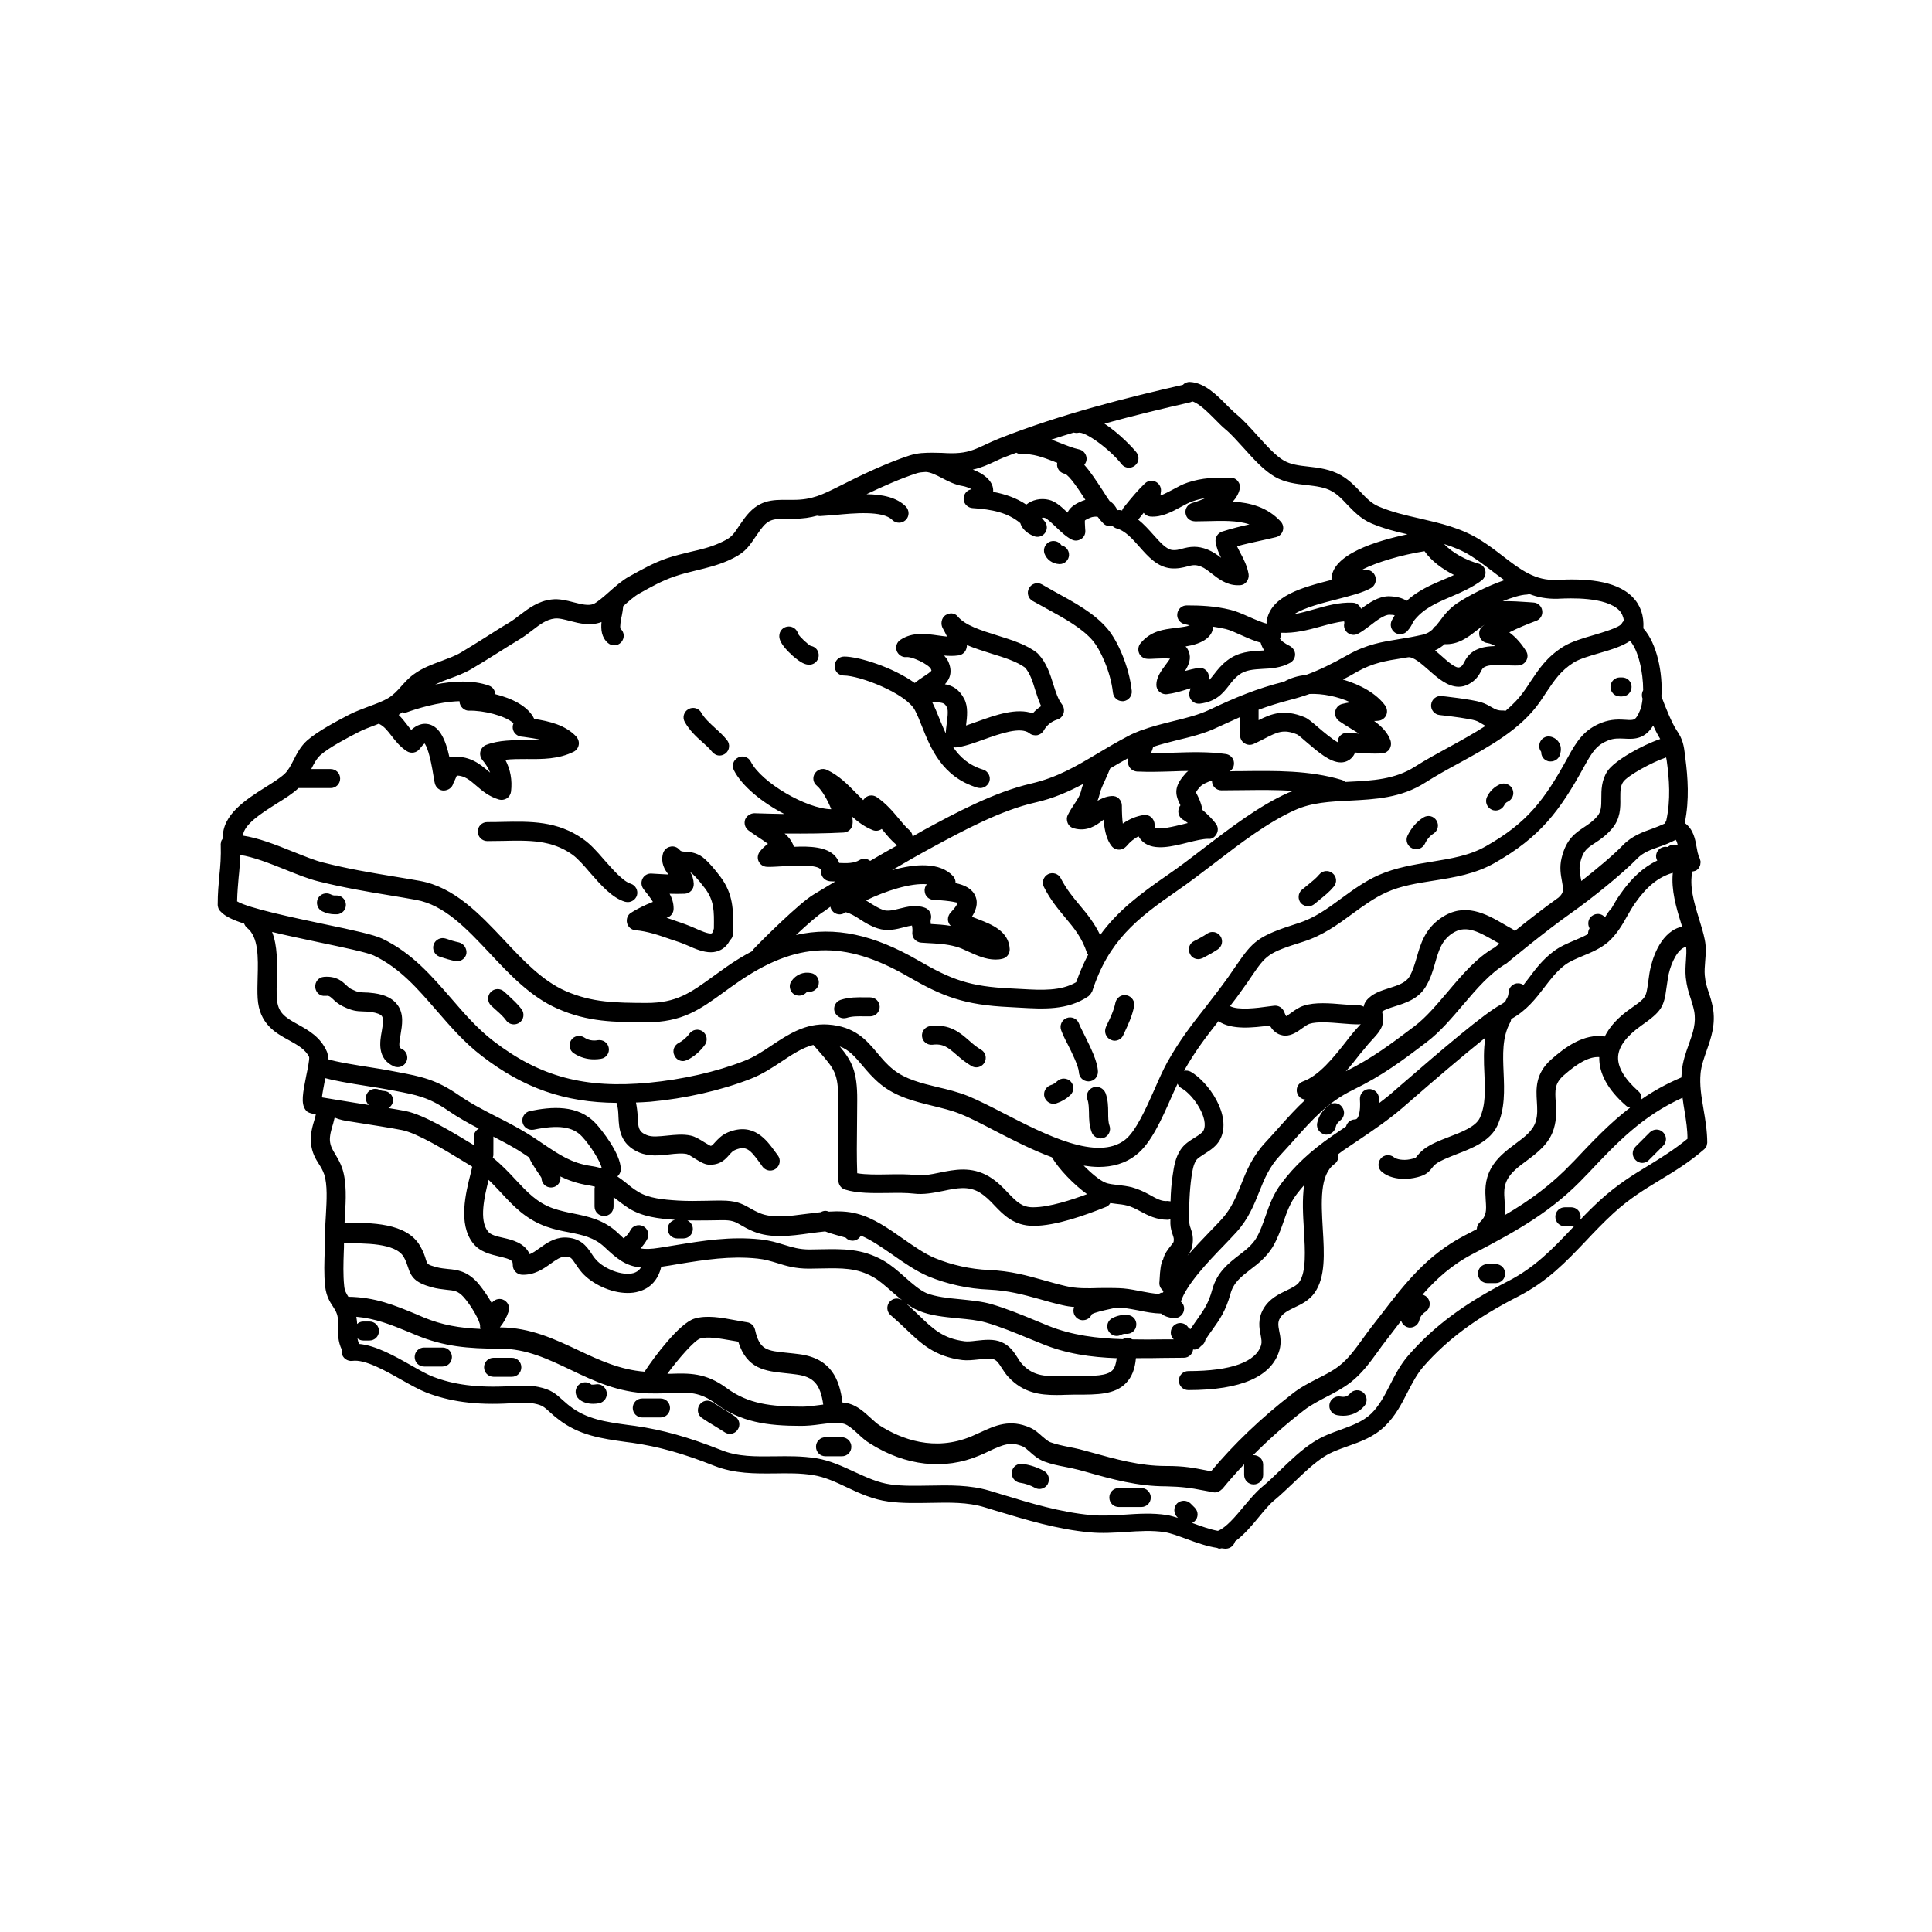 <?xml version="1.0" encoding="UTF-8"?>
<!-- Uploaded to: SVG Find, www.svgrepo.com, Generator: SVG Find Mixer Tools -->
<svg fill="#000000" width="800px" height="800px" version="1.1" viewBox="144 144 512 512" xmlns="http://www.w3.org/2000/svg">
 <g>
  <path d="m273.14 366.9c1.41 0 2.769-0.051 4.133-0.051 6.902-0.152 12.848-0.301 18.391 3.629 1.41 1.008 3.125 2.922 4.734 4.836 2.871 3.273 5.844 6.648 9.219 7.656 0.25 0.051 0.504 0.102 0.754 0.102 1.059 0 2.066-0.707 2.418-1.762 0.402-1.309-0.352-2.719-1.664-3.125-1.965-0.605-4.586-3.578-6.902-6.195-1.914-2.215-3.727-4.281-5.644-5.594-6.902-4.887-13.957-4.734-21.41-4.586-1.309 0.051-2.672 0.051-4.031 0.051-1.41 0-2.519 1.109-2.519 2.519 0.004 1.41 1.16 2.519 2.523 2.519z"/>
  <path d="m330.12 340.65c0.957 0.855 1.863 1.664 2.621 2.621 0.504 0.605 1.211 0.957 1.965 0.957 0.555 0 1.109-0.203 1.562-0.555 1.109-0.855 1.258-2.469 0.402-3.527-0.957-1.211-2.066-2.215-3.176-3.223-1.41-1.309-2.769-2.519-3.629-4.031-0.656-1.211-2.215-1.664-3.426-0.957-1.211 0.656-1.664 2.215-0.957 3.426 1.262 2.219 3.023 3.879 4.637 5.289z"/>
  <path d="m367.61 323.02c4.231 0 16.426 4.684 18.844 9.168 0.656 1.258 1.258 2.719 1.863 4.281 2.266 5.691 5.34 13.453 14.711 16.273 0.25 0.051 0.504 0.102 0.754 0.102 1.059 0 2.066-0.707 2.418-1.762 0.402-1.309-0.352-2.719-1.664-3.125-3.828-1.16-6.195-3.375-7.961-5.996 0.203 0.051 0.352 0.102 0.555 0.102h0.25c2.117-0.203 4.586-1.109 7.254-2.066 4.383-1.562 9.875-3.527 12.191-1.664 0.555 0.453 1.309 0.605 2.066 0.504 0.707-0.152 1.359-0.605 1.715-1.258 0.805-1.41 2.066-2.418 3.527-2.871 0.805-0.203 1.461-0.855 1.715-1.664 0.25-0.805 0.102-1.664-0.402-2.367-1.059-1.359-1.664-3.273-2.316-5.34-0.805-2.621-1.762-5.644-3.981-8.012l-0.25-0.25c-2.82-2.266-6.801-3.477-10.629-4.684-4.18-1.309-8.465-2.621-10.48-5.039-0.855-1.008-2.215-1.008-3.273-0.301-1.059 0.754-1.309 2.367-0.656 3.477 0.453 0.855 0.855 1.562 1.109 2.168-0.754-0.051-1.562-0.203-2.418-0.301-3.176-0.453-6.75-0.957-9.926 1.16-0.957 0.605-1.359 1.812-1.008 2.871 0.352 1.059 1.461 1.812 2.519 1.715 1.461-0.25 5.945 1.914 6.551 3.125 0.152 0.301 0.152 0.453 0.152 0.453-0.203 0.352-1.258 1.059-1.965 1.512-0.805 0.504-1.664 1.109-2.469 1.762-5.894-4.231-14.914-7.004-18.691-7.004-1.41 0-2.519 1.109-2.519 2.519-0.008 1.402 1.051 2.512 2.414 2.512zm30.43-5.34c1.059-0.152 1.914-0.957 2.117-2.016 0.051-0.25 0.102-0.453 0.102-0.707 2.066 0.855 4.281 1.562 6.5 2.266 3.324 1.008 6.75 2.117 8.867 3.68 1.359 1.512 2.016 3.68 2.719 5.945 0.453 1.41 0.906 2.871 1.562 4.281-0.805 0.555-1.562 1.16-2.215 1.914-4.281-1.512-9.773 0.402-14.66 2.168-1.059 0.352-2.066 0.754-3.023 1.059 0.301-2.367 0.605-4.938-0.453-7.004-1.359-2.672-3.273-3.629-5.141-3.93 1.309-1.41 2.117-3.324 0.855-6.098-0.25-0.504-0.605-1.008-1.059-1.512 1.207 0.105 2.516 0.156 3.828-0.047zm-3.074 13.805c0.402 0.805 0.102 3.023-0.102 4.484-0.102 0.855-0.203 1.613-0.25 2.367-0.555-1.258-1.109-2.519-1.613-3.777-0.656-1.613-1.258-3.125-1.965-4.484h0.402c2.418 0.102 2.871 0.152 3.527 1.41z"/>
  <path d="m417.68 303.27 3.023 1.664c5.441 2.973 10.125 5.543 13 8.969 1.715 2.066 4.586 7.809 5.238 13.652 0.152 1.309 1.211 2.266 2.519 2.266h0.25c1.359-0.152 2.367-1.41 2.215-2.769-0.707-6.551-3.828-13.352-6.398-16.375-3.477-4.133-8.566-6.902-14.461-10.125l-2.918-1.664c-1.211-0.707-2.769-0.25-3.426 0.957-0.707 1.211-0.254 2.773 0.957 3.426z"/>
  <path d="m424.73 293.49h0.102c1.309 0 2.418-1.059 2.469-2.367 0.051-1.258-0.805-2.316-2.016-2.621-0.605-0.957-1.812-1.359-2.922-1.008-1.309 0.453-2.016 1.914-1.562 3.223 0.605 1.617 2.117 2.672 3.93 2.773z"/>
  <path d="m354 317.73c2.266 2.016 3.477 2.418 4.383 2.418h0.352c1.359-0.152 2.367-1.359 2.215-2.769-0.102-1.16-1.008-2.066-2.117-2.215-0.855-0.504-2.82-2.316-3.324-3.176-0.25-1.109-1.258-1.965-2.469-1.965-1.41 0-2.519 1.109-2.519 2.519 0.004 0.551 0.004 2.062 3.481 5.188z"/>
  <path d="m595.43 437.79c-0.555-3.223-1.059-6.297-0.754-9.422 0.203-2.016 0.906-3.93 1.613-5.996 1.16-3.273 2.469-7.004 1.613-11.488-0.301-1.461-0.656-2.672-1.059-3.828-0.504-1.512-0.906-2.769-1.059-4.586-0.102-1.109 0-2.367 0.102-3.68 0.152-1.863 0.301-3.828-0.102-5.742-0.352-1.812-0.957-3.68-1.562-5.691-1.309-4.231-2.57-8.613-1.715-12.395 0.301-0.051 0.555-0.102 0.805-0.203h0.102c0.102-0.051 0.203-0.152 0.25-0.203 0.152-0.102 0.301-0.203 0.402-0.352 0.102-0.102 0.203-0.25 0.25-0.402 0.102-0.152 0.152-0.25 0.203-0.402 0.051-0.152 0.102-0.352 0.102-0.555 0-0.102 0.051-0.203 0.051-0.352v-0.102c0-0.152-0.051-0.301-0.102-0.453-0.051-0.152-0.051-0.352-0.152-0.504 0-0.051 0-0.051-0.051-0.102-0.203-0.352-0.301-0.754-0.402-1.211 0-0.051-0.051-0.051-0.051-0.102-0.102-0.504-0.203-1.008-0.301-1.562-0.352-1.965-0.805-4.684-3.125-6.348v-0.051c1.258-6.144 0.805-12.09 0.152-17.129l-0.102-0.906c-0.301-2.316-0.504-4.031-2.215-6.5-1.258-1.863-2.973-6.144-4.031-8.969 0.402-6.144-1.16-14.055-4.785-18.035 0.203-3.375-0.754-6.144-2.871-8.312-4.586-4.637-13.098-4.887-20-4.535-5.793 0.301-9.773-2.769-14.359-6.297-1.812-1.41-3.727-2.871-5.894-4.231-5.09-3.223-10.68-4.484-16.121-5.742-3.828-0.855-7.457-1.715-10.883-3.176-1.914-0.805-3.273-2.215-4.836-3.879-1.461-1.562-2.973-3.125-5.141-4.383-2.82-1.613-5.945-2.016-8.715-2.316-2.367-0.25-4.637-0.555-6.398-1.562-2.215-1.258-4.684-4.031-7.055-6.648-1.812-2.016-3.68-4.082-5.492-5.594-0.754-0.605-1.562-1.461-2.469-2.316-2.82-2.871-6.047-6.098-9.875-6.297-0.754-0.051-1.461 0.25-1.914 0.754-14.207 3.223-32.395 7.758-48.77 14.258-1.258 0.504-2.367 1.008-3.426 1.512-2.367 1.109-4.231 2.016-7.004 2.266-1.41 0.152-2.973 0.102-4.637 0-1.762-0.051-3.527-0.102-5.34 0.051h-0.051-0.051c-1.059 0.102-2.066 0.301-3.074 0.605-6.195 2.016-12.949 5.238-18.691 8.16-4.535 2.266-7.254 3.629-12.191 3.629h-1.211c-4.535-0.051-8.113-0.051-11.789 4.938-0.656 0.906-1.16 1.664-1.613 2.316-1.512 2.266-1.965 2.871-5.039 4.231-2.367 1.059-4.836 1.664-7.508 2.266-2.066 0.504-4.18 1.008-6.297 1.715-3.68 1.258-6.75 3.023-10.125 4.887-1.812 1.008-3.578 2.57-5.289 4.082-1.461 1.309-3.176 2.769-4.133 3.176-1.359 0.504-3.223 0.051-5.188-0.453-1.914-0.504-3.879-1.008-5.894-0.754-3.527 0.402-6.098 2.367-8.363 4.082-0.957 0.754-1.965 1.512-3.074 2.168-2.066 1.211-4.082 2.519-6.144 3.828-2.168 1.359-4.332 2.719-6.449 3.981-1.512 0.906-3.273 1.512-5.09 2.215-2.469 0.906-5.09 1.863-7.356 3.527-1.359 0.957-2.367 2.117-3.375 3.223-1.059 1.211-2.117 2.316-3.375 3.074-1.512 0.906-3.324 1.562-5.238 2.266-1.715 0.656-3.527 1.309-5.188 2.168-3.273 1.715-8.262 4.332-11.082 6.801-1.762 1.562-2.769 3.527-3.629 5.238-0.707 1.359-1.359 2.672-2.316 3.578-1.16 1.109-3.074 2.316-5.09 3.578-5.188 3.273-11.539 7.305-11.336 13.551-0.051 0.102-0.102 0.203-0.152 0.301-0.102 0.152-0.203 0.25-0.25 0.402-0.051 0.152-0.051 0.352-0.102 0.504 0 0.152-0.102 0.301-0.051 0.453 0.102 3.324-0.102 5.644-0.352 8.113-0.203 2.316-0.453 4.684-0.453 7.961 0 0.102 0.051 0.152 0.051 0.203 0 0.152 0.051 0.352 0.102 0.504 0.051 0.152 0.102 0.301 0.203 0.453 0.051 0.051 0.051 0.152 0.102 0.203 0.051 0.051 0.152 0.102 0.203 0.203 0.102 0.102 0.203 0.203 0.301 0.301 1.008 1.059 3.023 2.066 6.047 3.023 0.152 0.402 0.402 0.805 0.754 1.109 3.074 2.418 2.973 7.859 2.82 13.148-0.051 1.914-0.102 3.828 0 5.492 0.402 6.801 4.734 9.219 8.262 11.133 2.367 1.309 4.434 2.469 5.391 4.484 0.102 0.707-0.402 3.176-0.754 4.836-0.957 4.785-1.41 7.356-0.301 9.02 0.402 0.605 0.656 0.906 2.82 1.359-0.102 0.352-0.152 0.656-0.25 1.008-0.605 1.965-1.258 4.18-1.059 6.449 0.25 2.672 1.258 4.332 2.168 5.742 0.555 0.855 1.008 1.664 1.359 2.672 0.906 2.769 0.656 6.953 0.453 10.629-0.102 1.664-0.203 3.273-0.203 4.734 0 1.461-0.051 3.023-0.102 4.535-0.102 3.223-0.25 6.551 0.102 9.773 0.301 2.621 1.258 4.133 2.066 5.34 0.453 0.707 0.805 1.258 1.059 2.016 0.352 1.059 0.301 2.168 0.301 3.426-0.051 1.812-0.051 3.879 1.008 6.047-0.051 0.25-0.102 0.555-0.051 0.805 0.203 1.359 1.512 2.316 2.871 2.117 3.273-0.453 8.664 2.57 13 5.039 2.418 1.359 4.684 2.621 6.602 3.375 5.894 2.266 12.797 3.426 22.52 2.82 2.168-0.152 4.383-0.25 6.098 0.102 2.066 0.402 2.57 0.906 3.93 2.117 0.605 0.555 1.309 1.211 2.316 1.965 5.543 4.383 11.738 5.188 17.785 6.047l1.914 0.25c6.953 1.008 13.453 2.82 21.715 6.098 5.391 2.117 10.832 2.066 16.07 2.016 3.375-0.051 6.801-0.102 10.176 0.453 3.074 0.504 5.894 1.812 8.867 3.223 3.375 1.613 6.902 3.223 11.035 3.777 3.629 0.504 7.406 0.402 11.035 0.352 5.141-0.102 9.977-0.203 14.41 1.16l2.973 0.906c8.012 2.418 16.273 4.938 24.938 5.742 3.176 0.301 6.398 0.102 9.523-0.102 3.629-0.25 7.055-0.453 10.328 0.051 1.562 0.25 3.578 1.008 5.793 1.812 2.719 1.008 5.441 1.965 8.113 2.367 0.203 0.051 0.352 0.203 0.555 0.203s0.402-0.051 0.605-0.102c0.301 0 0.605 0.102 0.906 0.102h0.301c1.16-0.051 2.066-0.855 2.367-1.914 2.266-1.664 4.332-4.031 6.297-6.449 1.461-1.762 2.871-3.477 4.133-4.484 1.762-1.461 3.477-3.125 5.188-4.734 2.57-2.469 5.238-5.039 8.062-6.852 1.812-1.16 3.93-1.914 6.195-2.719 3.426-1.211 6.953-2.469 9.875-5.34 2.719-2.621 4.383-5.844 5.945-8.918 1.309-2.519 2.519-4.887 4.281-6.902 6.297-7.152 13.957-12.848 24.887-18.438 7.91-4.031 12.848-9.27 18.086-14.762 2.266-2.418 4.637-4.887 7.305-7.356 4.281-3.93 8.211-6.297 12.344-8.816 3.727-2.266 7.609-4.586 11.738-8.16l0.051-0.051c0.152-0.152 0.25-0.301 0.352-0.453 0.051-0.102 0.152-0.203 0.203-0.301 0.051-0.152 0.102-0.301 0.102-0.453 0.051-0.152 0.102-0.352 0.102-0.504v-0.051c-0.004-2.977-0.508-6.051-1.012-8.973zm-5.844-8.262c-4.031 1.715-7.457 3.629-10.578 5.793 0.051-0.754-0.152-1.562-0.805-2.117-3.727-3.324-5.543-6.398-5.391-9.168 0.152-2.719 2.215-5.441 6.098-8.211 5.543-3.879 6.047-4.988 6.75-10.227l0.352-2.367c0.453-2.973 1.965-6.648 3.879-7.91 0.301-0.203 0.656-0.352 0.957-0.402 0.102 1.059 0.051 2.266-0.051 3.527-0.102 1.461-0.203 3.023-0.051 4.586 0.25 2.316 0.754 3.981 1.309 5.594 0.301 1.008 0.656 2.016 0.906 3.273 0.605 3.125-0.301 5.793-1.41 8.867-0.805 2.215-1.613 4.535-1.863 7.152-0.051 0.5-0.051 1.055-0.102 1.609zm-46.855 32.645c-0.152-2.016-0.25-3.777 0.754-5.644 1.059-1.914 2.973-3.375 5.039-4.887 2.82-2.117 6.047-4.484 7.254-8.516 0.805-2.672 0.656-5.039 0.504-7.152-0.203-3.023-0.301-4.836 2.066-6.953 3.981-3.527 6.953-5.039 9.473-4.887-0.102 4.281 2.215 8.613 7.055 12.848 0.301 0.301 0.707 0.453 1.109 0.555-5.391 4.133-9.926 8.918-14.812 14.105l-0.504 0.504c-5.543 5.844-11.285 10.027-17.938 13.906 0.152-1.359 0.051-2.668 0-3.879zm26.602-75.066c-0.855-1.059-2.367-1.211-3.477-0.352-1.008 0.754-1.211 2.168-0.605 3.273-0.301 0.453-0.402 0.957-0.402 1.512-1.008 0.555-2.117 1.059-3.324 1.562-2.016 0.855-4.133 1.715-5.945 3.125-2.719 2.066-4.586 4.484-6.348 6.852-0.504 0.656-1.008 1.309-1.512 1.965-0.352-0.25-0.805-0.453-1.309-0.453-1.41-0.102-2.57 1.059-2.621 2.418-0.051 0.707-0.203 1.258-0.656 1.914-0.102 0.203-0.152 0.402-0.25 0.555-0.402 0.25-0.754 0.555-1.16 0.754-4.332 2.266-15.922 12.191-26.449 21.312l-3.023 2.621c-0.906 0.754-1.863 1.461-2.82 2.215v-1.41c-0.102-1.41-1.309-2.418-2.672-2.367-1.41 0.102-2.418 1.309-2.367 2.672 0.25 3.68-0.504 4.887-0.754 5.141-0.102 0.102-0.25 0.25-0.656 0.25-1.109 0.051-2.016 0.855-2.266 1.863-1.211 0.805-2.418 1.664-3.629 2.469-5.793 4.031-9.977 7.91-13.453 12.543-2.266 2.973-3.273 5.945-4.281 8.816-0.707 2.016-1.359 3.93-2.418 5.742-1.109 1.863-2.82 3.176-4.586 4.535-2.719 2.117-5.844 4.484-7.106 9.168-0.957 3.527-2.168 5.289-3.879 7.707-0.605 0.805-1.211 1.762-1.863 2.719-0.352-0.152-0.504-0.352-0.605-0.453-0.754-1.16-2.316-1.512-3.477-0.754-1.16 0.754-1.512 2.316-0.754 3.477 0.102 0.152 0.25 0.301 0.402 0.453h-3.023c-2.719 0.051-5.34 0.051-7.961 0-0.402-0.25-0.855-0.402-1.309-0.453-0.453 0-0.855 0.152-1.211 0.402-6.801-0.203-13.402-1.008-19.699-3.527l-3.176-1.309c-3.879-1.613-7.961-3.273-11.891-4.434-2.57-0.754-5.492-1.008-8.312-1.309-3.223-0.301-6.5-0.656-8.918-1.613-1.762-0.754-3.828-2.519-5.793-4.281-1.812-1.613-3.727-3.273-5.691-4.383-5.644-3.176-10.629-3.074-16.426-2.973l-3.074 0.051h-0.051c-2.769 0-4.637-0.605-6.801-1.258-1.812-0.555-3.727-1.16-6.246-1.41-7.91-0.855-15.266 0.352-22.371 1.512-1.461 0.25-2.922 0.453-4.383 0.707-2.215 0.352-3.727 0.402-4.988 0.152 0.707-0.754 1.359-1.613 1.812-2.519 0.605-1.258 0.102-2.769-1.16-3.375-1.258-0.605-2.769-0.102-3.375 1.16-0.301 0.656-0.906 1.359-1.512 1.863-0.102 0.051-0.152 0.152-0.203 0.25-0.453-0.453-1.008-0.906-1.562-1.461-3.68-3.477-7.758-4.332-11.738-5.141-1.762-0.352-3.629-0.754-5.391-1.359-4.332-1.512-6.953-4.383-10.027-7.656-1.715-1.863-3.629-3.879-5.996-5.793 0.051-0.203 0.152-0.453 0.152-0.656l0.012-4.793c0-0.051-0.051-0.102-0.051-0.152 2.168 1.109 4.332 2.266 6.449 3.527 1.109 0.707 2.117 1.359 3.074 2.016 0.402 1.109 1.16 2.215 1.914 3.375 0.453 0.707 1.258 1.812 1.359 2.066 0 1.41 1.109 2.519 2.519 2.519s2.519-1.109 2.519-2.519c0-0.152-0.051-0.25-0.051-0.402 2.215 1.059 4.637 1.914 7.609 2.367 0.605 0.102 1.059 0.203 1.562 0.352 0 0.152-0.102 0.25-0.102 0.402v4.836c0 1.41 1.109 2.519 2.519 2.519 1.41 0 2.519-1.109 2.519-2.519v-2.469c0.152 0.102 0.25 0.203 0.402 0.301 1.109 0.855 2.266 1.762 3.68 2.672 3.578 2.215 7.809 2.719 12.191 3.023-1.109 0.301-1.914 1.211-1.914 2.418 0 1.41 1.109 2.519 2.519 2.519h1.613c1.41 0 2.519-1.109 2.519-2.519 0-1.008-0.605-1.863-1.461-2.266 1.812 0.051 3.68 0 5.543 0 1.16 0 2.367-0.051 3.527-0.051 2.719-0.051 3.629 0.402 5.141 1.309 0.855 0.504 1.812 1.059 3.273 1.664 4.637 1.914 9.875 1.211 14.914 0.504 1.41-0.203 2.769-0.352 4.133-0.504 0.855 0.352 1.914 0.656 3.125 1.008 0.707 0.203 1.762 0.453 2.316 0.656 0.453 0.504 1.109 0.805 1.812 0.805 0.957 0 1.762-0.555 2.215-1.359 2.769 1.16 5.492 3.074 8.414 5.09 3.023 2.117 6.195 4.332 9.523 5.742 4.887 2.016 10.531 3.273 15.922 3.477 5.238 0.25 9.07 1.309 13.453 2.519 1.914 0.555 3.879 1.109 6.098 1.613 1.059 0.25 2.066 0.402 3.125 0.504-0.051 0.152-0.102 0.25-0.152 0.402-0.301 1.359 0.555 2.719 1.914 3.023 0.203 0.051 0.352 0.051 0.555 0.051 1.008 0 1.965-0.605 2.316-1.562 0.754-0.504 3.324-1.059 4.434-1.309 0.754-0.152 1.359-0.301 1.863-0.453 0.605 0 1.258 0 1.863 0.051 1.512 0.152 2.973 0.453 4.383 0.707 1.863 0.402 3.777 0.754 5.844 0.805 0.754 0.605 1.812 1.109 3.477 1.211h0.102c1.359 0 2.469-1.059 2.519-2.418 0.051-0.805-0.301-1.461-0.855-1.965 1.512-4.586 7.152-10.48 11.387-14.863 1.258-1.309 2.418-2.519 3.375-3.578 3.125-3.477 4.586-7.106 5.996-10.629 1.359-3.426 2.672-6.602 5.492-9.621 1.359-1.461 2.672-2.922 3.93-4.332 4.734-5.289 8.766-9.824 15.367-13.047 7.859-3.828 13.098-7.758 19.648-12.746 3.527-2.672 6.602-6.348 9.621-9.875 3.527-4.133 7.152-8.414 11.488-10.934 0.102-0.102 10.176-8.465 17.129-13.352 5.492-3.879 13.504-10.328 17.531-14.461 1.562-1.613 3.578-2.316 5.894-3.125 1.359-0.453 2.82-1.059 4.281-1.812 0.25 0.301 0.402 0.805 0.555 1.512-0.855-0.402-1.914-0.301-2.672 0.402-1.359-0.301-2.719 0.504-3.023 1.863-0.152 0.605-0.051 1.211 0.25 1.715-3.68 1.762-6.902 4.684-9.875 9.02-0.805 1.109-1.512 2.367-2.215 3.578-0.766 0.797-1.27 1.652-1.773 2.461zm-129.38 116.83c-0.203 1.41-0.504 2.57-1.109 3.176-1.461 1.562-5.039 1.562-9.422 1.512h-0.656c-0.906 0-1.762 0-2.621 0.051-4.938 0.102-8.16 0.152-11.234-3.125-0.504-0.555-0.906-1.16-1.258-1.762-0.906-1.41-1.965-3.125-4.281-4.133-2.016-0.855-4.383-0.605-6.699-0.352-1.16 0.152-2.316 0.25-3.023 0.152-5.691-0.707-8.414-3.273-12.141-6.902-1.109-1.059-2.316-2.215-3.629-3.324 1.16 0.855 2.316 1.613 3.578 2.117 3.074 1.309 6.801 1.664 10.379 2.016 2.719 0.25 5.289 0.504 7.406 1.109 3.68 1.059 7.609 2.672 11.387 4.231l3.223 1.309c6.602 2.769 13.25 3.676 20.102 3.926zm-194.27-70.836c-0.352 0-0.754-0.102-1.109-0.301-1.258-0.605-2.769-0.102-3.375 1.109-0.504 1.008-0.25 2.215 0.555 2.922-1.258-0.203-2.57-0.402-3.828-0.605-3.023-0.504-6.602-1.059-8.613-1.41 0.152-1.309 0.555-3.273 0.805-4.637 0.051-0.152 0.051-0.301 0.102-0.453 2.215 0.605 5.742 1.258 11.586 2.168 1.812 0.301 3.324 0.504 4.281 0.707l2.469 0.453c5.844 1.109 9.07 1.715 14.309 5.34 2.57 1.762 5.289 3.273 8.012 4.684-0.754 0.453-1.309 1.211-1.309 2.168v2.215l-0.25-0.152c-5.141-3.125-12.848-7.859-17.785-8.867-1.059-0.203-2.719-0.504-4.586-0.805 0.707-0.453 1.211-1.16 1.211-2.066 0.043-1.258-1.062-2.418-2.473-2.469zm27.809 23.578c1.16 1.109 2.215 2.266 3.273 3.375 3.223 3.477 6.5 7.055 12.043 9.02 2.117 0.754 4.133 1.16 6.047 1.512 3.578 0.707 6.602 1.359 9.27 3.828 3.375 3.176 5.644 5.09 9.723 5.492-0.555 0.906-1.309 1.258-1.914 1.461-3.074 0.855-7.859-1.16-9.926-3.477-0.555-0.605-0.957-1.211-1.309-1.762-1.258-1.914-2.973-4.18-7.106-4.18-2.719 0.051-4.785 1.512-6.602 2.82-0.906 0.656-1.762 1.258-2.621 1.613-1.309-3.023-4.734-3.828-6.953-4.332-1.762-0.402-3.426-0.754-4.133-1.762-2.363-2.977-0.902-9.176 0.207-13.609zm179.96 5.594c-1.664 0.203-3.176-0.754-4.836-1.664-1.309-0.707-2.82-1.461-4.637-1.965-1.211-0.301-2.418-0.453-3.629-0.605-1.309-0.152-2.519-0.25-3.477-0.656-1.562-0.656-3.727-2.519-5.691-4.484 1.359 0.203 2.672 0.352 3.981 0.352 3.68 0 7.055-0.906 9.977-3.223 3.879-3.023 6.648-9.27 9.32-15.316 0.555-1.211 1.059-2.418 1.613-3.527 0.203 0.504 0.555 0.957 1.059 1.211 3.223 1.812 7.356 8.16 5.793 11.234-0.301 0.605-1.359 1.258-2.316 1.863-1.309 0.805-2.769 1.715-3.727 3.176-1.41 2.117-1.762 4.434-2.117 6.852-0.301 1.965-0.504 4.383-0.555 6.852-0.254 0.004-0.508-0.098-0.758-0.098zm-86.906-40.961c2.469 0.906 3.981 2.672 5.945 4.988 1.359 1.613 2.871 3.426 4.938 5.09 4.133 3.324 8.969 4.484 13.652 5.644 2.621 0.656 5.09 1.211 7.406 2.168 2.57 1.008 5.742 2.672 9.117 4.434 4.785 2.469 9.977 5.141 15.164 7.055 1.762 3.023 5.793 7.254 9.32 9.773-3.93 1.461-9.977 3.477-14.258 3.477h-0.102c-2.82 0-4.231-1.359-6.551-3.777-1.359-1.461-2.922-3.074-5.09-4.383-4.684-2.769-9.168-1.812-13.148-1.008-2.215 0.453-4.332 0.906-6.246 0.656-2.117-0.301-4.684-0.25-7.406-0.203-2.719 0.051-5.793 0.102-8.113-0.301-0.152-4.231-0.102-8.516-0.051-12.695 0-2.215 0.051-4.484 0.051-6.699 0.055-7.617-1.457-10.391-4.629-14.219zm-91.695-1.359c-4.281-3.273-7.859-7.406-11.285-11.387-5.141-5.894-10.379-12.043-18.289-15.82-2.117-1.008-7.305-2.168-15.566-3.879-7.609-1.613-19.902-4.18-22.871-5.996 0.051-2.469 0.25-4.434 0.402-6.297 0.203-1.812 0.352-3.727 0.402-5.996 3.477 0.504 7.809 2.215 11.84 3.828 3.223 1.309 6.246 2.519 8.918 3.176 6.75 1.664 12.594 2.672 18.793 3.68 2.316 0.402 4.637 0.754 7.055 1.211 7.508 1.359 13.352 7.559 19.547 14.156 5.34 5.691 10.883 11.586 17.938 14.66 8.062 3.578 15.113 3.578 23.328 3.629h0.152c9.621 0 14.258-3.375 20.656-8.012 1.059-0.754 2.117-1.562 3.324-2.367 15.77-11.035 28.516-11.539 45.492-1.715 9.07 5.238 14.812 7.508 26.852 8.062l2.769 0.152c6.195 0.352 12.594 0.754 18.137-3.023l0.051-0.051c0.051 0 0.051-0.051 0.051-0.051 0.352-0.301 0.605-0.656 0.805-1.059 0-0.051 0.102-0.102 0.102-0.152 4.332-13.352 11.738-19.195 22.52-26.652 3.223-2.215 6.5-4.734 9.875-7.305 6.953-5.34 14.156-10.832 21.312-14.055 4.434-2.016 9.32-2.266 14.559-2.519 6.648-0.352 13.551-0.656 20-4.785 2.769-1.762 5.742-3.426 8.918-5.141 8.012-4.383 16.324-8.918 21.41-16.172 0.605-0.906 1.211-1.762 1.715-2.57 2.215-3.273 3.777-5.691 7.254-7.91 1.512-0.957 4.231-1.762 6.852-2.519 3.125-0.906 6.047-1.812 8.113-3.223 2.168 2.367 3.477 8.211 3.477 13.047-0.352 0.656-0.453 1.41-0.203 2.117 0 0.051 0.051 0.102 0.051 0.152-0.152 1.16-0.301 2.215-0.656 3.023-1.16 2.769-1.562 2.719-3.777 2.57-1.613-0.102-3.777-0.25-6.398 0.754-4.637 1.812-6.602 4.836-9.02 9.27-6.144 11.234-10.73 17.281-21.664 23.477-4.383 2.519-9.32 3.273-14.508 4.133-4.586 0.754-9.32 1.512-13.855 3.477-3.727 1.664-6.902 3.981-9.926 6.195-3.68 2.719-7.152 5.238-11.488 6.602-10.781 3.426-11.941 4.734-16.426 11.234-0.605 0.906-1.309 1.914-2.117 3.074-2.066 2.871-4.031 5.391-5.894 7.809-3.578 4.535-6.902 8.766-10.227 14.711-1.109 2.016-2.215 4.484-3.375 7.152-2.316 5.238-4.988 11.184-7.809 13.402-7.356 5.742-21.059-1.309-32.043-6.953-3.477-1.812-6.801-3.477-9.574-4.637-2.672-1.059-5.441-1.762-8.113-2.367-4.332-1.059-8.465-2.066-11.688-4.637-1.715-1.359-3.023-2.922-4.281-4.434-2.922-3.477-5.945-7.004-13-7.508-6.047-0.402-10.578 2.621-14.914 5.492-2.316 1.562-4.734 3.176-7.406 4.18-7.305 2.871-16.273 4.887-25.141 5.742-16.969 1.617-28.859-1.555-41.152-10.977zm92.703-55.316c1.211-0.051 2.215-0.957 2.367-2.168 0.102-0.605 0.051-1.309-0.051-2.016 1.562 1.41 3.273 2.672 5.391 3.527 0.805 0.352 1.715 0.203 2.418-0.301 0.152 0.203 0.301 0.402 0.504 0.605 1.109 1.359 2.168 2.621 3.477 3.68 0.051 0.051 0.102 0.051 0.152 0.051-2.418 1.359-4.836 2.719-7.203 4.133-0.805-0.656-1.965-0.754-2.871-0.203-1.359 0.855-3.324 0.855-5.34 0.754-0.25-0.754-0.656-1.359-1.059-1.812-2.215-2.469-6.602-2.672-10.984-2.469-0.051-0.25-0.102-0.453-0.203-0.656-0.453-1.059-1.211-2.016-2.215-2.871 5.691 0.047 10.879-0.004 15.617-0.254zm23.828 17.832c5.09 0.25 6.246 0.805 6.398 0.754 0 0-0.102 0.805-1.863 2.621-0.453 0.504-0.707 1.16-0.707 1.812 0 0.656 0.301 1.258 0.754 1.715-1.812-0.301-3.527-0.402-5.289-0.504-0.051-0.453-0.102-0.957 0-1.211 0.352-1.258-0.301-2.621-1.512-3.074-2.367-0.906-4.734-0.301-6.75 0.203-1.562 0.402-3.074 0.754-4.231 0.402-1.211-0.402-2.316-1.109-3.477-1.812-0.402-0.25-0.805-0.504-1.211-0.754 5.188-2.519 11.891-4.684 16.121-4.281-0.402 0.504-0.656 1.16-0.555 1.863 0.055 1.207 1.062 2.215 2.32 2.266zm-27.305 1.816c0.051 0.352 0.203 0.754 0.453 1.059 0.855 1.109 2.418 1.309 3.527 0.453 0.051 0 0.051-0.051 0.102-0.051 1.309 0.352 2.469 1.059 3.777 1.914s2.769 1.762 4.637 2.367c2.57 0.855 4.938 0.25 7.055-0.301 0.707-0.203 1.41-0.352 2.066-0.453 0 0.102 0 0.25 0.051 0.352 0.051 0.453 0.102 0.957 0.051 1.211-0.102 0.707 0.051 1.461 0.504 2.016 0.453 0.555 1.109 0.906 1.812 0.957l1.512 0.102c2.769 0.152 5.141 0.25 7.707 0.957 0.957 0.25 2.117 0.754 3.273 1.309 2.215 1.008 4.637 2.117 7.203 2.117 0.605 0 1.211-0.051 1.812-0.203 1.211-0.25 2.016-1.359 1.965-2.57-0.203-4.734-4.836-6.551-8.211-7.859-0.605-0.25-1.211-0.453-1.812-0.707 0.957-1.512 1.762-3.426 0.957-5.391-0.805-2.016-2.82-3.023-5.289-3.527 0.051-0.707-0.203-1.359-0.656-1.863-3.477-3.727-9.926-3.324-16.172-1.562 3.578-2.117 7.203-4.18 10.832-6.144 8.012-4.332 17.984-9.723 27.105-11.789 4.938-1.109 8.918-2.922 12.746-4.938-0.203 0.504-0.402 1.059-0.504 1.562-0.352 1.512-1.008 2.519-1.863 3.777-0.555 0.855-1.16 1.762-1.715 2.871-0.352 0.656-0.352 1.461-0.051 2.168s0.906 1.211 1.664 1.41c3.527 0.957 5.894-0.805 7.609-2.117 0.102-0.051 0.203-0.152 0.25-0.203 0.25 3.324 0.957 5.543 2.117 7.004 0.453 0.605 1.211 0.957 1.965 0.957s1.461-0.352 1.965-0.906c0.957-1.16 2.066-2.066 3.223-2.621 0.402 0.754 0.906 1.258 1.359 1.613 2.871 2.215 7.406 1.109 11.789 0 1.965-0.504 3.981-0.957 5.238-0.957h0.051c1.059 0.152 1.812-0.504 2.266-1.359 0.453-0.855 0.352-1.863-0.203-2.621-0.805-1.109-2.215-2.519-3.578-3.68 0-0.102 0-0.25-0.051-0.352-0.352-1.613-0.906-2.769-1.309-3.578-0.152-0.301-0.352-0.656-0.352-0.707 0 0 0.102-0.402 1.008-1.41 0.707-0.805 1.863-1.258 3.223-1.762v0.102c0 1.41 1.109 2.519 2.519 2.519 1.914 0 3.828-0.051 5.691-0.051 4.586-0.051 9.07-0.102 13.402 0.203-0.504 0.203-1.059 0.301-1.562 0.555-7.656 3.477-15.113 9.168-22.27 14.66-3.273 2.519-6.5 4.988-9.672 7.152-7.152 4.938-13.098 9.422-17.734 15.82-1.562-3.223-3.477-5.594-5.391-7.859-1.812-2.168-3.527-4.231-5.039-7.152-0.605-1.258-2.168-1.715-3.375-1.109-1.258 0.656-1.715 2.168-1.109 3.375 1.715 3.426 3.727 5.793 5.644 8.113 2.367 2.82 4.434 5.289 5.793 9.422 0.051 0.152 0.203 0.25 0.301 0.402-1.16 2.215-2.215 4.586-3.176 7.305-4.031 2.367-9.07 2.117-14.41 1.812l-2.871-0.152c-10.883-0.504-15.668-2.266-24.535-7.406-11.84-6.852-22.066-9.117-32.445-6.75 3.023-2.82 5.996-5.441 7.406-6.246zm78.996-37.484c0.352 0.957 1.211 1.562 2.215 1.664 3.223 0.152 6.551 0.051 9.773-0.051 1.258-0.051 2.57-0.102 3.828-0.102-0.301 0.25-0.656 0.555-0.906 0.906-2.82 3.176-2.621 5.188-1.359 7.758 0.051 0.152 0.152 0.301 0.203 0.453-0.203 0.203-0.301 0.453-0.402 0.754-0.453 1.211 0.102 2.621 1.309 3.176 0.203 0.102 0.605 0.402 1.059 0.754-0.402 0.102-0.805 0.203-1.211 0.301-2.266 0.555-6.551 1.613-7.457 0.906-0.051-0.051-0.152-0.301-0.152-0.855 0-0.707-0.352-1.41-0.906-1.914-0.555-0.453-1.309-0.707-2.016-0.555-1.914 0.301-3.777 1.059-5.492 2.266-0.152-1.109-0.25-2.672-0.25-4.785 0-0.707-0.301-1.359-0.805-1.863s-1.211-0.707-1.914-0.656c-1.461 0.102-2.672 0.656-3.727 1.258 0.203-0.555 0.402-1.109 0.555-1.762 0.25-1.211 0.957-2.621 1.562-3.981 0.453-0.957 0.855-1.914 1.211-2.82 1.512-0.906 3.074-1.812 4.734-2.719-0.102 0.555-0.102 1.211 0.148 1.867zm142.63-1.211c0.656 4.785 1.109 10.379-0.152 16.02-0.152 0.203-0.301 0.402-0.402 0.656-1.008 0.453-2.066 0.906-3.176 1.309-2.57 0.906-5.441 1.914-7.859 4.383-2.519 2.621-6.852 6.246-11.035 9.523-0.051-0.25-0.102-0.504-0.152-0.754-0.25-1.41-0.504-2.719-0.152-4.133 0.754-3.125 1.812-3.828 3.828-5.141 1.309-0.855 2.922-1.914 4.535-3.777 2.316-2.672 2.316-5.644 2.266-8.062 0-1.965 0-3.273 0.754-4.383 1.109-1.664 7.707-5.289 11.387-6.5zm-15.719 2.773c-1.613 2.469-1.613 5.09-1.613 7.203 0 2.215-0.051 3.527-1.059 4.734-1.16 1.359-2.316 2.117-3.527 2.922-2.316 1.562-4.734 3.125-5.945 8.16-0.605 2.469-0.203 4.535 0.102 6.195 0.402 2.168 0.555 2.973-0.906 4.281-3.777 2.672-8.211 6.144-11.586 8.867-0.203-0.203-0.402-0.402-0.707-0.555-0.754-0.402-1.562-0.855-2.316-1.309-4.535-2.621-10.227-5.844-16.426-1.664-4.383 2.922-5.543 7.004-6.551 10.531-0.555 1.863-1.059 3.629-1.965 5.141-1.008 1.613-3.074 2.266-5.289 2.973-2.215 0.707-4.535 1.41-6.098 3.324-0.402 0.504-0.605 1.059-0.707 1.613-0.352-0.203-0.754-0.352-1.211-0.352-1.211 0-2.621-0.152-4.133-0.25-3.527-0.301-7.559-0.656-10.578 0.352-1.258 0.402-2.316 1.16-3.273 1.863-0.402 0.301-0.957 0.656-1.359 0.906-0.102-0.203-0.301-0.555-0.504-1.109-0.402-1.109-1.562-1.812-2.672-1.664l-1.613 0.203c-2.82 0.402-7.961 1.059-10.078-0.102 1.16-1.461 2.316-3.023 3.477-4.684 0.855-1.16 1.562-2.215 2.168-3.125 3.981-5.793 4.332-6.297 13.805-9.27 5.09-1.613 9.117-4.535 12.949-7.356 2.973-2.168 5.793-4.231 9.02-5.691 3.879-1.762 8.113-2.418 12.594-3.125 5.441-0.855 11.035-1.762 16.223-4.734 11.891-6.801 17.078-13.602 23.578-25.441 2.266-4.133 3.426-5.793 6.449-7.004 1.562-0.605 2.871-0.504 4.231-0.453 2.922 0.203 5.492 0 7.656-3.477 0.605 1.359 1.258 2.621 1.863 3.578-4.879 1.664-12.082 5.691-13.996 8.516zm-63.43 72.395c0.25-0.301 0.605-0.656 0.906-1.008 0.957-1.059 2.117-2.215 2.719-3.629 0.504-1.211 0.352-2.418 0.203-3.426-0.051-0.203-0.051-0.402-0.102-0.605 0.707-0.555 2.016-0.957 3.426-1.41 2.672-0.855 6.047-1.863 8.062-5.09 1.309-2.117 1.965-4.281 2.57-6.449 0.906-3.125 1.664-5.844 4.484-7.758 3.375-2.266 6.449-0.805 11.082 1.863 0.504 0.301 0.957 0.555 1.461 0.805-0.707 0.555-1.16 1.008-1.211 1.008-4.785 2.672-8.715 7.305-12.496 11.789-2.973 3.477-5.742 6.801-8.816 9.117-6.195 4.684-11.133 8.414-18.188 11.941 1.41-1.562 2.719-3.223 3.93-4.785 0.707-0.801 1.363-1.605 1.969-2.363zm-47.008 48.77c-0.203-0.504-0.301-0.855-0.352-1.359-0.152-4.231 0.051-8.664 0.555-12.242 0.25-1.715 0.504-3.273 1.258-4.434 0.352-0.555 1.309-1.109 2.215-1.715 1.512-0.957 3.176-2.016 4.133-3.828 3.273-6.398-3.273-15.367-7.809-17.938-0.555-0.301-1.211-0.352-1.762-0.25 2.922-5.188 5.945-9.117 9.117-13.148 3.527 2.418 9.27 1.715 13.602 1.16 0.605 1.008 1.512 2.066 2.871 2.469 0.453 0.152 0.855 0.203 1.258 0.203 1.762 0 3.223-1.059 4.484-1.965 0.707-0.504 1.41-1.008 1.914-1.16 2.066-0.656 5.543-0.352 8.566-0.102 1.664 0.152 3.223 0.25 4.586 0.25 0.152 0 0.301-0.051 0.453-0.102-0.25 0.301-0.555 0.605-0.805 0.906-0.402 0.453-0.855 0.906-1.16 1.309-0.656 0.754-1.309 1.613-1.965 2.469-3.324 4.231-7.152 9.02-11.387 10.531-1.309 0.453-2.016 1.914-1.512 3.223 0.352 0.957 1.211 1.512 2.168 1.613-2.418 2.215-4.586 4.637-6.801 7.106-1.211 1.359-2.469 2.769-3.828 4.231-3.426 3.68-4.988 7.457-6.449 11.184-1.309 3.273-2.57 6.297-5.09 9.117-0.906 1.008-2.066 2.168-3.273 3.426-1.863 1.965-3.93 4.082-5.844 6.297 0.555-0.707 1.059-1.512 1.258-2.469 0.457-2.312-0.047-3.723-0.402-4.781zm97.387-166.86c3.125-0.152 12.594-0.555 16.172 3.074 0.707 0.754 1.109 1.715 1.258 2.769-0.25 0.203-0.453 0.453-0.605 0.754-0.555 1.008-4.988 2.316-7.356 3.023-2.973 0.855-5.996 1.762-8.113 3.074-4.383 2.769-6.398 5.844-8.766 9.371-0.504 0.805-1.059 1.613-1.664 2.469-1.359 1.914-3.023 3.629-4.887 5.188-0.203-0.051-0.453-0.102-0.656-0.102-1.41 0.051-2.016-0.301-3.074-0.906-0.707-0.402-1.562-0.906-2.672-1.258-2.519-0.805-10.43-1.664-10.531-1.664-1.359-0.152-2.621 0.855-2.769 2.266-0.152 1.359 0.855 2.621 2.266 2.769 2.973 0.301 8.16 1.008 9.473 1.461 0.656 0.203 1.109 0.504 1.715 0.855 0.301 0.152 0.605 0.352 0.957 0.555-3.023 1.965-6.297 3.777-9.523 5.543-3.125 1.715-6.297 3.426-9.219 5.289-5.289 3.375-11.234 3.68-17.531 3.981-0.301 0-0.605 0.051-0.906 0.051-0.25-0.25-0.605-0.453-0.957-0.555-8.566-2.57-17.633-2.418-26.398-2.316-1.109 0-2.215 0-3.324 0.051 0.102-0.102 0.25-0.102 0.352-0.203 0.754-0.656 1.008-1.664 0.754-2.621-0.301-0.957-1.109-1.613-2.066-1.762-4.586-0.656-9.32-0.504-13.906-0.352-2.066 0.051-4.133 0.203-5.945 0.102 0.25-0.504 0.453-1.059 0.605-1.664 2.016-0.656 4.133-1.211 6.348-1.762 3.578-0.855 7.305-1.762 10.73-3.426 2.066-0.957 3.981-1.812 5.894-2.672 0 1.664 0 3.324 0.051 4.938 0.051 0.855 0.504 1.613 1.211 2.016 0.707 0.453 1.613 0.504 2.367 0.152 1.059-0.453 1.965-0.957 2.871-1.41 3.375-1.715 5.039-2.621 8.664-1.109 0.402 0.203 1.562 1.211 2.418 1.965 3.125 2.672 6.297 5.441 9.168 5.441 0.555 0 1.109-0.102 1.664-0.352 0.754-0.352 1.613-1.008 2.117-2.266 2.316 0.203 4.734 0.402 7.254 0.203 0.754-0.051 1.461-0.504 1.863-1.109 0.402-0.656 0.504-1.461 0.301-2.168-0.707-2.168-2.418-3.879-4.383-5.289 0.352 0 0.707 0 1.059-0.051 0.906-0.051 1.715-0.605 2.117-1.41 0.402-0.805 0.301-1.812-0.203-2.57-2.316-3.223-6.602-5.594-11.234-6.953 1.211-0.605 2.418-1.258 3.68-2.016 4.281-2.418 7.859-2.973 12.043-3.629 0.504-0.102 1.008-0.152 1.512-0.25 1.41-0.25 3.68 1.812 5.594 3.477 2.215 1.965 4.887 4.332 7.859 4.332 0.855 0 1.762-0.203 2.672-0.707 1.914-1.008 2.719-2.418 3.223-3.375 0.352-0.707 0.504-0.906 0.957-1.16 1.258-0.656 3.578-0.555 5.644-0.453 1.16 0.051 2.316 0.102 3.324 0.051 0.906-0.051 1.664-0.555 2.117-1.359 0.402-0.805 0.402-1.715-0.102-2.469-1.059-1.715-2.57-3.578-4.434-4.938 2.266-1.16 4.734-2.168 7.152-3.074 1.109-0.402 1.762-1.562 1.562-2.719-0.152-1.16-1.16-2.066-2.316-2.117l-1.41-0.102c-2.066-0.152-4.434-0.301-6.75-0.25 2.418-0.957 4.785-1.715 6.449-1.762 0.203 0 0.402-0.102 0.605-0.152 2.172 0.855 4.688 1.359 7.66 1.262zm-71.387 26.902c2.016-0.504 3.777-1.059 5.492-1.664 3.375-0.152 7.508 0.656 10.832 2.215-0.754 0.102-1.512 0.25-2.266 0.453-0.906 0.25-1.613 1.059-1.762 2.016-0.152 0.957 0.25 1.914 1.008 2.469 0.855 0.605 1.914 1.258 2.973 1.914 0.754 0.453 1.562 0.957 2.367 1.461-0.352-0.051-0.707-0.051-1.059-0.102l-1.965-0.152c-0.707-0.051-1.359 0.203-1.863 0.656-0.504 0.453-0.805 1.109-0.805 1.812v0.051c-1.461-0.805-3.93-2.871-5.09-3.879-1.812-1.562-2.82-2.418-3.727-2.769-5.391-2.215-8.766-0.906-12.141 0.805v-1.863-0.906c2.562-0.953 5.129-1.762 8.004-2.516zm41.312-14.863c3.578 0.152 6.144-1.812 8.262-3.477 0.855-0.656 1.613-1.258 2.469-1.762-0.203 0.152-0.402 0.25-0.555 0.402-0.855 0.605-1.211 1.664-0.957 2.672 0.25 1.008 1.109 1.762 2.117 1.863 0.707 0.102 1.359 0.402 2.066 0.805-1.812 0.051-3.578 0.25-5.188 1.059-1.863 0.957-2.57 2.316-3.074 3.273-0.402 0.754-0.555 1.008-1.109 1.258-0.957 0.504-3.023-1.309-4.887-2.973-0.555-0.504-1.16-1.008-1.715-1.461 1.008-0.449 1.863-1.055 2.57-1.66zm-20.355-19.648c-0.453-0.051-0.906-0.152-1.41-0.152 3.68-1.863 10.078-3.828 16.426-4.836 1.863 2.672 4.836 4.785 7.809 6.297-0.906 0.453-1.863 0.855-2.871 1.258-3.176 1.359-6.699 2.871-9.672 5.594-1.211-0.805-2.82-1.16-4.785-1.211-2.719 0.051-5.141 1.715-7.305 3.324-0.102-0.301-0.25-0.555-0.453-0.754-0.453-0.555-1.109-0.855-1.812-0.855-3.527-0.152-6.852 0.805-10.078 1.715-1.812 0.504-3.578 1.008-5.34 1.309 2.719-1.762 7.356-2.922 11.285-3.93 3.477-0.906 6.801-1.715 9.02-2.973 0.906-0.504 1.41-1.562 1.258-2.621-0.156-1.156-1.012-2.012-2.07-2.164zm-98.949-28.719c0.957-0.453 2.016-0.957 3.125-1.359 0.855-0.352 1.762-0.656 2.672-1.008 0.402 0.25 0.855 0.402 1.309 0.352 3.223-0.102 5.644 0.855 8.465 1.914 0.352 0.152 0.707 0.301 1.059 0.402-0.051 0.203-0.051 0.402-0.051 0.656 0.102 1.16 0.957 2.066 2.066 2.266 1.211 0.402 3.828 4.383 5.441 6.902-0.301 0.102-0.555 0.203-0.754 0.25-2.266 0.906-3.426 1.914-3.981 3.125-1.613-1.562-3.125-2.922-4.887-3.375-2.215-0.555-4.484 0-6.047 1.258-2.621-1.762-5.543-2.769-8.766-3.375v-0.504c-0.102-2.57-2.769-4.434-5.391-5.391 2.262-0.5 4.027-1.305 5.738-2.113zm-139.15 66c3.578-0.102 9.371 1.258 11.688 3.324-0.25 0.555-0.301 1.211-0.102 1.812 0.301 0.906 1.109 1.562 2.016 1.715l0.855 0.102c1.512 0.203 3.125 0.453 4.684 0.805-1.309 0.051-2.621 0.051-3.981 0.051-3.578 0-7.305-0.051-10.73 1.258-0.754 0.301-1.309 0.957-1.512 1.715-0.203 0.805 0 1.613 0.504 2.266 0.957 1.16 1.613 2.215 2.066 3.375-0.102-0.102-0.25-0.203-0.352-0.301-2.367-2.016-5.34-4.535-10.43-3.777-0.957-4.383-2.469-8.062-5.492-8.766-1.562-0.352-3.125 0.152-4.637 1.512-0.402-0.453-0.805-0.957-1.211-1.512-0.605-0.805-1.309-1.664-2.117-2.469 0.352-0.203 0.605-0.453 0.957-0.707 0.152 0.051 0.25 0.152 0.402 0.152 0.301 0 0.555-0.051 0.855-0.152 2.215-0.805 8.262-2.769 13.906-2.922v0.102c0.062 1.41 1.371 2.519 2.629 2.418zm-51.188 24.688c2.266-1.41 4.383-2.719 5.894-4.18h8.516c1.41 0 2.519-1.109 2.519-2.519 0-1.41-1.109-2.519-2.519-2.519h-5.141c0.707-1.41 1.41-2.769 2.418-3.68 2.316-2.066 7.152-4.586 10.078-6.098 1.41-0.754 3.023-1.309 4.586-1.914 0.301-0.102 0.605-0.25 0.855-0.352 0.051 0 0.051 0.051 0.102 0.102 1.258 0.605 2.168 1.762 3.223 3.125 1.059 1.359 2.266 2.922 4.082 4.082 1.109 0.707 2.621 0.453 3.426-0.656 0.605-0.805 1.008-1.211 1.258-1.41 0.555 0.707 1.461 2.82 2.418 8.918 0.102 0.707 0.203 1.258 0.301 1.613 0.25 1.16 1.211 1.965 2.367 1.965 1.211-0.051 2.215-0.754 2.519-1.863 0.102-0.301 0.25-0.605 0.402-0.855 0.152-0.352 0.352-0.754 0.555-1.258 2.066 0.051 3.375 1.16 5.188 2.719 1.562 1.359 3.375 2.871 5.945 3.629 0.25 0.051 0.453 0.102 0.707 0.102 0.504 0 0.957-0.152 1.41-0.402 0.605-0.402 1.008-1.059 1.109-1.812 0.352-3.074-0.152-5.793-1.512-8.414 1.762-0.203 3.727-0.203 5.691-0.203 4.18 0.051 8.414 0.051 12.395-1.914 0.707-0.352 1.211-1.008 1.359-1.812 0.152-0.754-0.102-1.562-0.605-2.168-2.871-3.125-7.254-4.133-11.184-4.734-1.613-3.426-6.047-5.492-10.328-6.551-0.051-1.008-0.656-1.914-1.664-2.266-4.332-1.562-9.621-1.211-14.258-0.301 1.16-0.555 2.367-1.059 3.68-1.512 1.965-0.707 3.981-1.461 5.894-2.57 2.215-1.309 4.434-2.672 6.648-4.082 2.016-1.258 3.981-2.519 5.996-3.727 1.309-0.754 2.469-1.664 3.578-2.519 1.965-1.512 3.68-2.82 5.844-3.074 1.109-0.152 2.57 0.25 4.133 0.656 2.519 0.656 5.391 1.359 8.211 0.301 0.051 0 0.102-0.051 0.102-0.051-0.203 2.016 0 4.082 1.664 5.543 0.504 0.453 1.109 0.656 1.715 0.656 0.707 0 1.359-0.301 1.863-0.855 0.906-1.059 0.855-2.621-0.203-3.527-0.25-0.504 0.102-2.519 0.352-3.578 0.152-0.805 0.301-1.613 0.352-2.418 1.461-1.309 2.922-2.621 4.281-3.375 3.223-1.812 6.047-3.375 9.27-4.484 1.914-0.656 3.879-1.16 5.793-1.613 2.719-0.656 5.594-1.359 8.363-2.57 4.231-1.863 5.289-3.273 7.152-6.047 0.402-0.605 0.906-1.309 1.512-2.168 2.168-2.922 3.426-2.922 7.707-2.922h1.211c2.367 0 4.281-0.301 6.098-0.805 0.25 0.051 0.504 0.102 0.754 0.102 1.16-0.051 2.519-0.203 4.082-0.301 4.734-0.453 12.594-1.211 15.062 1.309 0.504 0.504 1.16 0.754 1.812 0.754 0.656 0 1.258-0.25 1.762-0.707 1.008-0.957 1.008-2.57 0.051-3.578-2.418-2.469-6.297-3.223-10.43-3.273 4.332-2.066 8.969-4.133 13.301-5.543 0.754-0.25 1.562-0.301 2.418-0.352 1.211 0.051 2.769 0.805 4.281 1.613 1.715 0.906 3.527 1.812 5.492 2.117 0.855 0.152 1.715 0.504 2.367 0.855-0.051 0-0.152 0.051-0.25 0.051-1.211 0.301-1.965 1.461-1.863 2.672 0.102 1.211 1.109 2.168 2.316 2.266 5.34 0.352 9.371 1.211 12.695 3.981 0.402 1.309 1.461 2.57 3.527 3.426 1.059 0.453 2.266 0.152 2.973-0.754s0.707-2.168 0-3.074c-0.25-0.352-0.555-0.656-0.805-1.008 0.25-0.051 0.555-0.051 0.855 0.051 0.555 0.152 2.016 1.562 2.922 2.418 1.359 1.309 2.769 2.621 4.18 3.324 0.352 0.152 0.707 0.25 1.059 0.25 0.504 0 0.957-0.152 1.41-0.402 0.754-0.504 1.16-1.309 1.109-2.215l-0.051-0.707c-0.051-0.855-0.102-1.863-0.051-2.016 0.051-0.051 0.301-0.25 1.359-0.707 0.707-0.301 1.461-0.352 2.016-0.25 0.555 0.707 1.059 1.309 1.562 1.812 0.605 0.605 1.461 0.707 2.266 0.504 0.301 0.352 0.707 0.605 1.16 0.754 2.316 0.605 4.231 2.769 6.098 4.887 2.316 2.621 4.734 5.34 8.312 5.691 1.812 0.152 3.223-0.203 4.383-0.504 1.309-0.352 2.117-0.555 3.629 0.051 0.906 0.352 1.812 1.059 2.769 1.812 1.812 1.41 3.981 3.125 6.953 3.125h0.605c0.707-0.051 1.359-0.402 1.762-0.957 0.402-0.555 0.605-1.258 0.504-1.965-0.352-2.117-1.309-4.031-2.215-5.691-0.301-0.605-0.605-1.16-0.855-1.715 1.965-0.555 3.879-0.957 5.894-1.41 1.461-0.301 2.922-0.656 4.434-1.008 0.855-0.203 1.562-0.855 1.812-1.715 0.25-0.855 0.051-1.762-0.555-2.418-3.527-3.828-8.062-4.988-12.695-5.289 0.855-0.957 1.512-2.016 1.812-3.273 0.203-0.754 0-1.512-0.453-2.117-0.453-0.605-1.211-0.957-1.965-0.957-4.082-0.051-7.457 0-11.387 1.309-1.41 0.453-2.719 1.211-4.031 1.914-1.059 0.555-2.117 1.109-3.125 1.512 0-0.301 0-0.605 0.051-0.805 0.25-1.109-0.25-2.215-1.211-2.769-0.957-0.555-2.168-0.402-2.973 0.352-1.664 1.562-3.477 3.68-5.644 6.398-0.203 0.25-0.352 0.504-0.402 0.805-0.051 0-0.102-0.051-0.203-0.051-0.352-0.102-0.707-0.102-1.059-0.051-0.453-0.957-1.109-1.863-2.066-2.418-0.555-0.805-1.16-1.715-1.715-2.621-1.914-2.922-3.477-5.289-4.988-6.953 0.352-0.453 0.605-1.008 0.605-1.613 0-1.16-0.805-2.215-1.914-2.469-1.812-0.402-3.375-1.059-5.039-1.715-0.754-0.301-1.562-0.605-2.367-0.906 1.965-0.656 3.93-1.258 5.894-1.863 0.402 0.102 0.855 0.152 1.258 0.051 1.715-0.453 8.262 4.281 11.438 8.312 0.504 0.656 1.258 0.957 1.965 0.957 0.555 0 1.109-0.203 1.562-0.555 1.109-0.855 1.258-2.469 0.402-3.527-0.906-1.16-4.484-4.988-8.465-7.609 8.062-2.215 15.871-4.082 22.723-5.644 0.203-0.051 0.352-0.152 0.555-0.25 1.812 0.555 4.082 2.82 5.844 4.586 1.008 1.008 1.965 2.016 2.82 2.719 1.562 1.258 3.176 3.125 4.938 5.039 2.621 2.922 5.391 5.996 8.312 7.656 2.672 1.512 5.543 1.863 8.363 2.168 2.469 0.301 4.836 0.555 6.75 1.664 1.512 0.855 2.719 2.117 3.981 3.477 1.715 1.762 3.629 3.828 6.5 5.039 3.125 1.309 6.348 2.168 9.523 2.871-7.91 1.664-20.305 5.289-20.152 12.09-7.609 1.965-16.172 4.18-17.18 10.984-0.051 0.203 0 0.402 0.051 0.605-1.16-0.25-3.273-1.16-4.637-1.762-1.812-0.805-3.527-1.562-5.039-1.914-4.082-1.008-7.961-1.16-11.539-1.16-1.309 0-2.367 0.957-2.519 2.266s0.754 2.469 2.016 2.719c0.504 0.102 0.957 0.203 1.309 0.301-0.203 0.051-0.402 0.102-0.656 0.203-1.059 0.25-2.168 0.352-3.176 0.504-3.074 0.352-6.5 0.754-9.219 4.031-0.605 0.707-0.754 1.715-0.402 2.621 0.352 0.855 1.211 1.461 2.117 1.512 0.605 0.051 1.461 0 2.469-0.051 0.855-0.051 2.57-0.102 3.629 0-0.301 0.504-0.805 1.109-1.109 1.562-1.16 1.562-2.519 3.324-2.519 5.391 0 0.707 0.301 1.41 0.855 1.863 0.555 0.453 1.258 0.707 1.965 0.605 1.762-0.203 3.477-0.707 5.09-1.211 0.352-0.102 0.754-0.25 1.109-0.352 0 0.203-0.051 0.402-0.102 0.555-0.352 0.855-0.25 1.812 0.301 2.519 0.504 0.656 1.211 1.008 2.016 1.008h0.301c4.434-0.555 6.195-2.871 7.809-4.938 0.754-1.008 1.512-1.914 2.57-2.719 1.762-1.309 3.828-1.41 6.195-1.562 2.266-0.102 4.887-0.25 7.356-1.613 0.805-0.453 1.309-1.309 1.309-2.215s-0.555-1.762-1.359-2.215c-1.461-0.754-2.316-1.359-2.672-2.016 0.301-0.453 0.352-0.957 0.352-1.512 3.578 0.152 7.004-0.707 10.277-1.613 2.215-0.605 4.332-1.211 6.398-1.41 0.051 0.203 0.051 0.402 0.051 0.453-0.25 0.957 0.102 1.965 0.855 2.57 0.453 0.352 1.008 0.555 1.562 0.555 0.402 0 0.754-0.102 1.109-0.25 1.109-0.555 2.215-1.41 3.426-2.316 1.613-1.258 3.629-2.769 4.988-2.769 0.605 0 1.109 0.051 1.41 0.152-0.25 0.402-0.504 0.855-0.754 1.309-0.605 1.16-0.25 2.519 0.805 3.273 1.059 0.707 2.519 0.504 3.324-0.453 0.754-0.855 1.211-1.664 1.512-2.418 2.519-3.426 6.047-4.938 10.027-6.648 2.719-1.16 5.594-2.418 8.16-4.332 0.754-0.605 1.109-1.562 0.957-2.469s-0.855-1.715-1.812-1.965c-3.176-0.855-6.852-2.769-9.117-5.188 2.519 0.805 4.938 1.762 7.152 3.176 1.965 1.258 3.777 2.621 5.492 3.93 1.109 0.855 2.168 1.664 3.324 2.469-4.637 1.562-9.723 4.231-12.645 6.195-2.117 1.461-3.375 3.125-4.484 4.637-0.352 0.453-0.656 0.855-0.957 1.211-0.402 0.25-0.707 0.605-0.957 1.008-0.707 0.656-1.512 1.16-2.672 1.41-2.215 0.504-4.18 0.855-6.144 1.16-4.434 0.707-8.613 1.359-13.703 4.231-4.031 2.266-7.356 3.93-11.082 5.289-2.215 0.203-4.133 0.855-5.742 1.762-7.254 1.812-13.098 4.281-19.699 7.406-2.973 1.41-6.246 2.215-9.773 3.074-2.82 0.707-5.691 1.41-8.516 2.469h-0.051c-1.16 0.453-2.266 0.906-3.375 1.512-2.871 1.512-5.441 3.023-7.961 4.535-5.742 3.426-10.73 6.398-17.684 8.012-9.773 2.266-20.102 7.809-28.363 12.293-1.008 0.555-2.016 1.16-3.023 1.715-0.051-0.605-0.352-1.211-0.855-1.664-0.957-0.805-1.863-1.914-2.82-3.074-1.562-1.863-3.324-3.981-5.844-5.691-1.109-0.754-2.621-0.504-3.426 0.605-0.051 0.051-0.102 0.152-0.152 0.203-0.605-0.605-1.211-1.211-1.863-1.863-2.215-2.266-4.535-4.637-7.707-6.144-1.16-0.555-2.519-0.152-3.223 0.906-0.707 1.059-0.504 2.469 0.504 3.273 1.41 1.211 2.922 3.93 3.828 6.246-6.551-0.102-18.488-7.055-21.312-12.594-0.605-1.258-2.168-1.762-3.375-1.109-1.258 0.605-1.762 2.117-1.109 3.375 2.117 4.18 7.508 8.566 13.352 11.586-2.519-0.051-5.141-0.102-7.91-0.203-1.008 0-2.066 0.656-2.469 1.664-0.352 1.008-0.051 2.168 0.855 2.871 0.707 0.555 1.664 1.16 2.621 1.812 0.754 0.504 1.715 1.109 2.57 1.762-0.805 0.555-1.512 1.258-2.168 2.066-0.555 0.754-0.707 1.762-0.301 2.57 0.402 0.855 1.211 1.41 2.168 1.461 1.059 0.051 2.57-0.051 4.332-0.152 2.316-0.152 9.27-0.656 10.078 1.008-0.152 0.707 0.051 1.461 0.504 2.016 0.453 0.555 1.109 0.906 1.863 0.957l1.211 0.051h0.152l-5.691 3.426c-3.777 2.215-13.957 12.344-15.973 14.508-0.152 0.152-0.203 0.352-0.301 0.504-2.316 1.211-4.637 2.621-7.004 4.281-1.211 0.855-2.316 1.664-3.375 2.418-6.047 4.383-9.723 7.055-17.684 7.055h-0.152c-7.91-0.051-14.207-0.051-21.312-3.176-6.098-2.672-11.285-8.16-16.273-13.504-6.5-6.902-13.199-14.008-22.32-15.668-2.418-0.453-4.785-0.805-7.152-1.211-6.098-1.008-11.84-1.965-18.391-3.629-2.316-0.555-5.188-1.762-8.262-2.973-4.484-1.812-9.02-3.578-13.098-4.18 0.324-3.027 4.809-5.848 8.836-8.418zm243.54-74.867c1.008 0 2.066-0.051 3.125-0.051 3.93-0.102 7.91-0.25 11.234 0.855-2.316 0.504-4.734 1.109-7.254 1.914-1.16 0.402-1.863 1.562-1.715 2.769 0.25 1.512 0.805 2.871 1.461 4.18-1.008-0.805-2.168-1.613-3.527-2.168s-2.57-0.754-3.578-0.754c-1.258 0-2.266 0.25-3.223 0.504-0.906 0.25-1.664 0.453-2.57 0.352-1.613-0.152-3.273-2.066-5.039-4.031-1.211-1.359-2.519-2.82-4.031-4.031 0.504-0.656 1.008-1.258 1.461-1.812 0 0.051 0.051 0.051 0.051 0.102 0.453 0.504 1.059 0.855 1.762 0.906 2.973 0.203 5.644-1.258 8.062-2.57 1.109-0.605 2.215-1.211 3.324-1.562 1.059-0.352 2.117-0.605 3.125-0.754-1.008 0.453-2.168 0.906-3.426 1.258-1.211 0.352-2.016 1.512-1.812 2.769 0.203 1.219 1.059 2.074 2.57 2.125zm-1.762 34.41c-0.203-0.504-0.453-0.906-0.805-1.258 0.504-0.102 1.059-0.203 1.562-0.301 4.836-1.16 5.691-3.527 5.742-4.938 1.059 0.152 2.168 0.352 3.273 0.605 1.109 0.25 2.672 0.957 4.231 1.664 1.812 0.805 3.527 1.562 5.09 1.965 0.203 0.754 0.555 1.461 0.957 2.066-0.301 0-0.555 0.051-0.855 0.051-2.769 0.152-5.945 0.301-8.918 2.57-1.613 1.211-2.621 2.519-3.527 3.68-0.504 0.656-0.906 1.16-1.359 1.613v-0.805c0-0.754-0.301-1.461-0.855-1.914-0.453-0.402-1.059-0.605-1.664-0.605-0.152 0-0.25 0-0.402 0.051-1.16 0.203-2.316 0.504-3.426 0.805 1.008-1.621 1.762-3.383 0.957-5.25zm-235.98 98.949c-3.578-1.965-5.441-3.176-5.644-7.055-0.102-1.562-0.051-3.273 0-5.09 0.102-4.18 0.203-8.664-1.258-12.395 3.477 0.855 7.609 1.715 12.543 2.769 6.246 1.309 12.746 2.672 14.41 3.477 6.953 3.324 11.637 8.816 16.625 14.559 3.629 4.18 7.356 8.516 12.043 12.09 11.082 8.516 21.914 12.293 35.668 12.395v0.102c0.402 1.109 0.453 2.367 0.504 3.68 0.152 3.023 0.352 7.203 5.492 9.371 2.621 1.109 5.441 0.805 7.961 0.504 1.715-0.203 3.375-0.352 4.637-0.102 0.402 0.102 1.461 0.754 2.066 1.16 1.41 0.855 2.519 1.562 3.68 1.664 3.125 0.203 4.586-1.512 5.543-2.621 0.605-0.656 0.957-1.059 1.613-1.309 2.82-1.16 3.879-0.102 6.449 3.426l0.754 1.059c0.504 0.656 1.258 1.008 2.016 1.008 0.504 0 1.059-0.152 1.512-0.504 1.109-0.855 1.359-2.418 0.504-3.527l-0.707-0.957c-2.266-3.125-5.691-7.859-12.395-5.188-1.762 0.707-2.769 1.863-3.527 2.672-0.805 0.906-0.855 0.906-1.16 0.957-0.301-0.102-1.059-0.605-1.613-0.906-1.211-0.754-2.469-1.562-3.68-1.812-2.066-0.453-4.18-0.203-6.246 0-2.117 0.203-4.082 0.453-5.441-0.152-2.117-0.855-2.266-1.965-2.367-4.938-0.051-1.16-0.203-2.418-0.453-3.68 1.258-0.051 2.469-0.102 3.777-0.203 9.371-0.855 18.793-3.023 26.551-6.047 3.125-1.211 5.793-2.973 8.363-4.684 2.871-1.914 5.492-3.629 8.312-4.332l1.461 1.664c4.18 4.785 5.141 5.945 5.141 12.898 0 2.215 0 4.434-0.051 6.648-0.051 4.887-0.102 9.926 0.102 14.863 0.051 1.059 0.754 1.965 1.762 2.266 3.125 1.008 7.356 0.957 11.387 0.906 2.519-0.051 4.938-0.051 6.699 0.152 2.769 0.352 5.391-0.203 7.961-0.707 3.527-0.754 6.602-1.359 9.574 0.402 1.562 0.957 2.769 2.168 4.031 3.527 2.367 2.469 5.09 5.289 10.176 5.34h0.102c5.996 0 13.855-2.871 19.246-5.039 0.504-0.203 0.855-0.555 1.109-1.008 0.504 0.051 1.008 0.152 1.512 0.203 0.957 0.102 1.965 0.203 2.922 0.453 1.211 0.301 2.367 0.906 3.578 1.562 1.965 1.059 4.231 2.215 7.152 2.215h0.102c0.25 0 0.453-0.102 0.656-0.152v1.211c0.051 1.258 0.352 2.117 0.605 2.871 0.25 0.754 0.402 1.109 0.25 1.914-0.051 0.203-0.504 0.707-0.754 1.059-0.707 0.906-1.664 2.066-2.016 3.578-0.605 1.008-0.805 2.621-0.957 5.543v0.203c-0.051 0.203-0.051 0.453-0.051 0.707 0.051 0.805 0.504 1.512 1.109 1.965-0.051 0.152-0.102 0.25-0.152 0.402h-0.352c-0.25 0.051-0.504 0.203-0.754 0.352-1.461-0.102-2.871-0.352-4.434-0.656-1.613-0.301-3.223-0.656-4.938-0.805-0.805-0.051-1.562-0.102-2.367-0.102-1.41-0.051-2.769 0-4.133 0-3.074 0.102-5.945 0.152-8.715-0.504-2.168-0.504-4.082-1.059-5.894-1.562-4.484-1.258-8.715-2.469-14.559-2.719-4.785-0.203-9.824-1.309-14.207-3.125-2.82-1.16-5.594-3.125-8.566-5.188-3.828-2.672-7.809-5.492-12.141-6.602-2.418-0.656-4.988-0.707-7.508-0.555-0.25-0.102-0.555-0.203-0.906-0.203-0.453 0-0.855 0.152-1.211 0.352-1.309 0.152-2.57 0.301-3.828 0.453-4.586 0.605-8.918 1.211-12.344-0.203-1.16-0.504-1.965-0.957-2.672-1.359-2.117-1.211-3.68-1.965-7.559-1.965-1.211 0-2.469 0-3.727 0.051-2.57 0.051-5.141 0.102-7.656-0.051-3.981-0.25-7.809-0.605-10.578-2.316-1.258-0.754-2.266-1.562-3.223-2.367-0.754-0.605-1.512-1.16-2.316-1.715 0.555-0.453 0.906-1.16 0.906-1.914 0-4.133-5.188-10.578-6.602-12.09-4.734-5.141-11.84-4.484-17.48-3.324-1.359 0.301-2.215 1.613-1.965 2.973s1.613 2.215 2.973 1.965c6.551-1.359 10.379-0.805 12.797 1.812 2.215 2.367 4.988 6.75 5.238 8.465-0.855-0.301-1.812-0.504-2.871-0.656-5.09-0.754-8.363-2.973-12.496-5.742-1.41-0.957-2.871-1.965-4.535-2.973-2.57-1.562-5.238-2.973-7.961-4.332-3.527-1.812-6.852-3.527-9.977-5.691-6.098-4.231-10.125-4.988-16.223-6.144l-2.418-0.453c-0.957-0.203-2.621-0.453-4.484-0.754-3.223-0.504-9.621-1.512-11.586-2.215 0-0.805-0.051-1.461-0.301-2.016-1.672-3.836-4.797-5.598-7.617-7.16zm14.156 25.746c5.141 0.805 10.832 1.715 13.352 2.215 4.082 0.805 11.637 5.441 16.172 8.211l1.914 1.16c0.203 0.102 0.352 0.25 0.555 0.352 0 0.051-0.051 0.102-0.051 0.152l-0.352 1.512c-1.359 5.34-3.375 13.453 0.555 18.539 1.863 2.418 4.734 3.023 7.004 3.578 3.426 0.805 3.578 1.109 3.578 2.316 0 1.309 1.059 2.418 2.367 2.519 3.273 0.152 5.691-1.512 7.656-2.922 1.41-1.008 2.621-1.863 3.777-1.863 1.562-0.051 1.762 0.352 2.82 1.914 0.504 0.754 1.059 1.562 1.762 2.367 2.57 2.871 7.508 5.34 12.043 5.34 1.008 0 2.016-0.102 2.973-0.402 3.125-0.855 5.188-3.223 5.945-6.551h0.051c1.512-0.203 2.973-0.453 4.434-0.707 7.106-1.16 13.805-2.215 21.008-1.461 2.016 0.203 3.629 0.707 5.289 1.211 2.367 0.754 4.785 1.461 8.312 1.461h0.102l3.176-0.051c5.492-0.102 9.422-0.203 13.855 2.316 1.512 0.855 3.125 2.266 4.836 3.777 0.906 0.805 1.812 1.562 2.769 2.316-1.059-0.707-2.469-0.555-3.324 0.453-0.906 1.059-0.754 2.672 0.301 3.527 1.461 1.258 2.769 2.469 3.981 3.629 3.93 3.777 7.656 7.356 15.012 8.262 1.309 0.152 2.719 0 4.18-0.152 1.41-0.152 3.375-0.352 4.133-0.051 0.855 0.352 1.309 1.008 2.066 2.215 0.555 0.855 1.109 1.715 1.812 2.469 3.93 4.231 8.363 4.785 12.746 4.785 0.754 0 1.512 0 2.266-0.051 0.805 0 1.664-0.051 2.469-0.051h0.656c5.492 0 10.078 0 13.047-3.074 1.512-1.562 2.367-3.68 2.621-6.602h1.258c1.863 0 3.727 0 5.644-0.051 1.914 0 3.828-0.051 5.793-0.051 1.309 0 2.316-0.957 2.469-2.215 0.102 0 0.152 0.051 0.25 0.051 0.707 0 1.359-0.352 1.863-0.957 0.605-0.352 1.008-0.957 1.16-1.664 0.656-1.008 1.309-1.965 1.914-2.769 1.812-2.519 3.477-4.938 4.684-9.32 0.805-3.023 2.769-4.535 5.289-6.5 2.016-1.512 4.231-3.273 5.894-5.945 1.309-2.215 2.117-4.484 2.871-6.648 0.906-2.621 1.762-5.09 3.578-7.457 0.605-0.805 1.258-1.562 1.914-2.316-0.555 3.777-0.301 7.961-0.051 11.891 0.301 5.441 0.656 11.082-1.258 13.805-0.656 0.906-1.914 1.512-3.375 2.215-2.016 0.957-4.535 2.168-6.098 4.836-1.562 2.719-1.109 5.141-0.754 6.902 0.203 1.16 0.352 1.914 0.152 2.672-1.309 4.535-8.012 6.953-19.297 6.953-1.41 0-2.519 1.109-2.519 2.519s1.109 2.519 2.519 2.519c14.008 0 22.117-3.578 24.133-10.578 0.555-1.965 0.25-3.68-0.051-5.039-0.301-1.562-0.402-2.418 0.203-3.477 0.754-1.309 2.215-2.016 3.879-2.82 1.812-0.855 3.879-1.863 5.289-3.879 2.922-4.133 2.57-10.379 2.168-16.977-0.402-7.004-0.855-14.258 3.074-17.129 0.855-0.605 1.211-1.613 0.957-2.57 0.453-0.352 0.906-0.707 1.41-1.059 1.309-0.906 2.672-1.812 4.031-2.719 3.879-2.621 7.961-5.391 11.539-8.465l3.023-2.621c4.734-4.133 13-11.234 19.043-16.07-0.504 3.176-0.402 6.398-0.25 9.523 0.203 4.281 0.352 8.363-1.211 11.738-1.059 2.316-4.836 3.777-8.16 5.039-2.469 0.957-4.785 1.863-6.551 3.176-1.109 0.855-1.664 1.562-2.266 2.316 0 0-0.301 0.203-1.562 0.453-1.762 0.352-3.578 0-4.231-0.555-1.059-0.855-2.672-0.707-3.527 0.402-0.855 1.109-0.707 2.672 0.402 3.527 1.664 1.359 3.93 1.812 5.996 1.812 0.855 0 1.715-0.102 2.418-0.25 2.82-0.555 3.727-1.258 4.785-2.621 0.25-0.352 0.504-0.656 1.059-1.109 1.211-0.906 3.223-1.664 5.34-2.519 4.231-1.613 9.02-3.477 10.934-7.609 2.066-4.484 1.863-9.371 1.664-14.055-0.203-4.836-0.402-9.371 1.762-13.352 0.152-0.25 0.203-0.555 0.25-0.855 4.082-2.266 6.449-5.34 8.766-8.363 1.664-2.168 3.223-4.231 5.391-5.894 1.309-1.008 3.023-1.715 4.836-2.469 2.316-0.957 4.684-1.965 6.699-3.68 2.266-2.016 3.727-4.484 5.09-6.953 0.656-1.109 1.258-2.215 1.965-3.223 3.125-4.484 6.246-7.055 10.078-8.16-0.453 4.535 0.906 9.168 2.117 13.098 0.102 0.402 0.25 0.754 0.352 1.16-0.906 0.203-1.812 0.555-2.621 1.109-4.535 3.023-5.844 9.977-6.047 11.336l-0.352 2.469c-0.555 3.93-0.555 3.93-4.637 6.801-3.324 2.316-5.543 4.785-6.852 7.406-5.492-0.906-10.629 2.922-14.207 6.098-4.231 3.777-3.981 7.809-3.777 11.082 0.102 1.812 0.25 3.527-0.301 5.34-0.754 2.469-2.922 4.082-5.441 5.945-2.418 1.812-4.887 3.68-6.449 6.551-1.715 3.176-1.512 6.098-1.359 8.414 0.203 2.769 0.203 4.133-1.562 5.793-0.504 0.504-0.805 1.16-0.805 1.812-1.059 0.555-2.168 1.16-3.273 1.715-9.977 5.188-15.871 12.848-22.066 20.906l-2.621 3.375c-0.805 1.008-1.512 2.066-2.266 3.074-2.016 2.769-3.879 5.391-6.348 7.254-1.613 1.258-3.578 2.266-5.691 3.324-2.266 1.16-4.586 2.367-6.602 3.981-8.465 6.551-15.516 13.352-21.562 20.555l-1.258-0.25c-3.375-0.656-5.793-1.16-10.578-1.16h-0.203c-6.902 0-13.25-1.812-20-3.68l-1.863-0.504c-1.211-0.352-2.519-0.605-3.777-0.855-1.762-0.352-3.375-0.707-4.785-1.211-0.855-0.301-1.512-0.957-2.367-1.664-0.855-0.754-1.812-1.664-3.074-2.215-5.391-2.418-9.371-0.555-13.199 1.211-0.754 0.352-1.562 0.707-2.367 1.059-9.824 4.133-18.641 0.754-24.336-2.871-0.805-0.504-1.562-1.258-2.367-1.965-1.613-1.461-3.426-3.176-5.742-3.828-0.555-0.152-1.16-0.25-1.762-0.301-0.754-6.144-3.023-11.688-11.438-12.797-1.109-0.152-2.168-0.25-3.125-0.352-5.543-0.555-7.406-0.754-8.613-6.144-0.25-1.059-1.059-1.812-2.117-1.965-1.008-0.152-2.066-0.352-3.176-0.555-3.527-0.656-7.508-1.41-10.781-0.402-3.93 1.211-10.578 10.027-13.199 14.055-6.398-0.504-11.84-2.973-17.48-5.644-6.297-2.973-12.797-6.047-20.707-6.098h-0.152c1.008-1.258 1.812-2.672 2.316-4.231 0.453-1.309-0.301-2.719-1.613-3.176-1.059-0.352-2.215 0.051-2.871 0.957-1.613-2.922-3.68-5.34-3.727-5.391-2.82-3.125-5.492-3.426-7.809-3.629-0.957-0.102-2.016-0.203-3.176-0.504-2.316-0.656-2.316-0.754-2.719-1.965-0.25-0.906-0.656-2.117-1.562-3.68-3.578-6.144-13-6.144-20-6.098 0.051-0.656 0.051-1.211 0.102-1.863 0.25-4.133 0.504-8.867-0.707-12.543-0.555-1.613-1.258-2.719-1.863-3.777-0.754-1.258-1.258-2.066-1.41-3.527-0.102-1.359 0.352-3.023 0.855-4.586 0.152-0.555 0.25-1.059 0.402-1.613 1.25 0.613 2.711 0.863 4.477 1.117zm125 74.965c-0.555 0.051-1.059 0.152-1.613 0.203-1.359 0.152-2.672 0.352-3.828 0.352-8.465 0-14.461-0.754-20.102-4.887-5.644-4.18-10.027-3.981-15.062-3.828h-0.707c2.922-3.981 7.152-8.816 8.664-9.32 2.066-0.656 5.391 0 8.363 0.504 0.605 0.102 1.16 0.203 1.762 0.301 2.266 7.305 7.254 7.809 12.543 8.363 0.957 0.102 1.914 0.203 2.973 0.352 4.438 0.605 6.25 2.57 7.008 7.961zm-125.85-28.566c-0.555-0.906-1.008-1.613-1.109-2.922-0.301-2.871-0.203-5.996-0.102-9.02 0.051-0.754 0.051-1.461 0.051-2.215 5.543-0.051 13.652-0.102 15.82 3.578 0.605 1.059 0.855 1.863 1.109 2.621 0.855 2.769 1.914 4.18 6.195 5.391 1.562 0.453 2.871 0.555 4.031 0.707 2.117 0.203 3.074 0.301 4.586 1.965 2.016 2.266 4.383 6.449 4.332 7.609-0.051 0.301 0.051 0.504 0.102 0.805-5.594-0.25-10.125-1.008-15.113-3.074l-1.863-0.805c-5.848-2.422-10.938-4.539-18.039-4.641zm344.75-34.914c-4.18 2.519-8.465 5.141-13.148 9.422-1.914 1.762-3.629 3.477-5.238 5.188 0.102-0.301 0.203-0.605 0.203-0.906 0-1.41-1.109-2.519-2.519-2.519l-1.664 0.004c-1.41 0-2.519 1.109-2.519 2.519s1.109 2.519 2.519 2.519h1.613c0.352 0 0.707-0.051 1.008-0.203-0.301 0.352-0.656 0.656-0.957 1.008-4.938 5.188-9.574 10.078-16.727 13.754-11.539 5.894-19.648 11.941-26.348 19.598-2.168 2.469-3.578 5.238-4.938 7.91-1.461 2.871-2.871 5.543-4.988 7.609-2.168 2.066-5.039 3.125-8.062 4.231-2.418 0.855-4.887 1.762-7.203 3.273-3.223 2.066-6.098 4.836-8.816 7.457-1.613 1.562-3.223 3.125-4.938 4.535-1.613 1.359-3.125 3.176-4.785 5.141-2.168 2.621-4.637 5.543-6.801 6.398-2.066-0.352-4.383-1.211-6.75-2.066-0.051 0-0.051 0-0.051-0.051 0.25-0.102 0.453-0.25 0.656-0.453 1.008-0.957 1.008-2.57 0-3.578l-1.109-1.109c-1.008-0.957-2.57-0.957-3.578 0-0.957 1.008-0.957 2.57 0 3.578l0.25 0.25c-1.008-0.301-2.016-0.605-2.922-0.754-3.777-0.605-7.656-0.352-11.387-0.102-3.074 0.203-5.945 0.352-8.766 0.102-8.113-0.754-15.77-3.074-23.879-5.543l-2.973-0.906c-5.188-1.562-10.68-1.461-15.922-1.359-3.578 0.051-7.004 0.152-10.277-0.301-3.375-0.453-6.348-1.863-9.574-3.324-3.176-1.461-6.449-3.023-10.176-3.629-3.777-0.605-7.508-0.555-11.035-0.504-4.988 0.051-9.672 0.152-14.156-1.664-8.664-3.426-15.469-5.34-22.824-6.398l-1.914-0.25c-5.844-0.805-10.883-1.512-15.367-4.988-0.855-0.656-1.461-1.258-2.016-1.715-1.613-1.461-2.871-2.672-6.348-3.375-2.367-0.504-4.938-0.352-7.406-0.203-8.918 0.504-15.164-0.453-20.402-2.469-1.613-0.605-3.727-1.812-5.945-3.074-4.434-2.519-9.32-5.238-13.703-5.644-0.25-0.453-0.352-0.957-0.453-1.461 0.453 0.352 0.957 0.555 1.562 0.555h1.613c1.41 0 2.519-1.109 2.519-2.519 0-1.41-1.109-2.519-2.519-2.519h-1.613c-0.656 0-1.211 0.25-1.664 0.656 0-0.605-0.102-1.258-0.203-1.914 5.039 0.453 9.117 2.066 14.008 4.082l1.914 0.805c7.254 2.973 13.453 3.578 22.32 3.578 6.801 0 12.496 2.719 18.539 5.594 6.195 2.973 12.645 5.996 20.656 6.246h0.102 0.152c2.168 0.051 3.981 0 5.691-0.102 4.785-0.203 7.656-0.301 11.891 2.82 6.602 4.887 13.551 5.894 22.57 5.894 1.562 0 3.273-0.152 4.988-0.402 2.316-0.301 4.684-0.605 6.398-0.152 1.16 0.352 2.469 1.512 3.727 2.672 0.957 0.906 1.965 1.812 3.125 2.519 9.473 5.996 19.75 7.152 29.02 3.223 0.906-0.352 1.715-0.754 2.57-1.16 3.727-1.762 5.844-2.621 9.02-1.211 0.504 0.25 1.059 0.754 1.715 1.309 1.008 0.906 2.215 2.016 3.981 2.672 1.762 0.656 3.68 1.059 5.543 1.41 1.16 0.25 2.316 0.453 3.426 0.754l1.863 0.504c7.106 2.016 13.805 3.879 21.363 3.879h0.051c4.18 0.102 6.398 0.402 9.723 1.059l2.719 0.504c0.152 0.051 0.301 0.051 0.453 0.051 0.352 0 0.656-0.102 0.957-0.203 0.102-0.051 0.152-0.102 0.25-0.152 0.203-0.102 0.402-0.25 0.605-0.453 0.051-0.051 0.102-0.051 0.152-0.102 1.812-2.215 3.777-4.434 5.793-6.551v0.102 2.719c0 1.41 1.109 2.519 2.519 2.519 1.41 0 2.519-1.109 2.519-2.519v-2.719c0-1.41-1.109-2.519-2.519-2.519-0.051 0-0.102 0.051-0.203 0.051 4.082-4.082 8.566-8.113 13.602-11.992 1.715-1.309 3.727-2.367 5.844-3.477 2.168-1.109 4.434-2.316 6.398-3.828 3.023-2.316 5.238-5.391 7.356-8.312 0.707-1.008 1.41-1.965 2.168-2.922l2.621-3.426c0.453-0.605 0.906-1.16 1.309-1.715 0.25 0.855 0.957 1.562 1.863 1.762 0.152 0.051 0.352 0.051 0.504 0.051 1.16 0 2.215-0.805 2.469-2.016 0.152-0.805 0.754-1.613 1.613-2.168 1.16-0.754 1.461-2.316 0.707-3.477-0.352-0.555-0.906-0.906-1.512-1.059 3.777-4.281 7.859-7.961 13.402-10.832 11.941-6.246 21.109-11.336 29.926-20.758l0.504-0.504c7.961-8.465 14.41-15.215 25.09-20.102 0.152 1.258 0.352 2.469 0.555 3.68 0.402 2.469 0.754 4.785 0.754 7.203-3.481 2.84-6.707 4.856-10.133 6.969z"/>
  <path d="m310.17 388.61c0.25 1.059 1.16 1.812 2.215 1.914 3.176 0.25 6.348 1.359 9.371 2.418l2.266 0.754c0.707 0.25 1.461 0.555 2.266 0.906 1.914 0.855 4.031 1.762 6.098 1.762 0.906 0 1.812-0.203 2.672-0.656 1.008-0.555 1.812-1.359 2.367-2.519 0.555-0.453 0.855-1.16 0.855-1.914v-1.512c0.051-4.535 0.051-8.816-3.324-13.352-3.375-4.484-4.938-5.391-5.441-5.691-1.512-0.855-2.922-0.957-3.879-1.008-0.957-0.051-1.16-0.051-1.613-0.555-0.605-0.707-1.562-1.008-2.469-0.754-0.906 0.203-1.613 0.906-1.863 1.812-0.656 2.469 0.453 4.281 1.461 5.543-0.957-0.051-1.914-0.102-2.82-0.152l-1.715-0.102c-0.957-0.051-1.863 0.453-2.316 1.309-0.453 0.855-0.402 1.863 0.152 2.672 0.301 0.453 0.656 0.906 1.008 1.309 0.605 0.805 1.16 1.512 1.562 2.215-2.164 0.863-4.231 1.871-5.793 2.879-0.906 0.555-1.309 1.664-1.059 2.723zm10.531-1.41c1.109-0.301 1.863-1.309 1.812-2.469 0-1.461-0.453-2.769-1.059-3.879 1.309 0.051 2.672 0.051 3.981 0 1.41-0.051 2.469-1.211 2.418-2.621-0.051-1.211-0.402-2.266-0.906-3.074 0.555 0.301 1.914 1.664 3.93 4.332 2.418 3.223 2.367 6.047 2.316 10.328v0.203c-0.203 0.957-0.453 1.258-0.555 1.309-0.656 0.352-3.176-0.754-4.383-1.309-0.957-0.402-1.863-0.805-2.719-1.109l-2.168-0.754c-0.906-0.301-1.812-0.656-2.769-0.957h0.102z"/>
  <path d="m230.16 407.91c1.059-0.102 1.211 0.102 2.066 0.855 0.605 0.605 1.41 1.309 2.621 1.914 2.469 1.211 3.68 1.309 5.391 1.359 0.555 0 1.211 0.051 2.117 0.152 1.461 0.203 2.519 0.605 2.871 1.109 0.504 0.707 0.203 2.418-0.051 3.981-0.504 2.719-1.309 7.305 3.223 9.32 0.352 0.152 0.707 0.203 1.008 0.203 0.957 0 1.863-0.555 2.316-1.512 0.555-1.258 0-2.769-1.258-3.324-0.707-0.301-0.855-0.656-0.301-3.828 0.402-2.418 0.957-5.391-0.805-7.809-1.258-1.715-3.273-2.719-6.246-3.125-1.16-0.152-1.965-0.203-2.672-0.203-1.16-0.051-1.664-0.051-3.273-0.855-0.555-0.25-0.906-0.605-1.41-1.059-1.109-1.059-2.621-2.469-5.894-2.215-1.41 0.102-2.418 1.309-2.316 2.719 0.094 1.406 1.254 2.465 2.613 2.316z"/>
  <path d="m573.31 328.56h0.555c1.41 0 2.519-1.109 2.519-2.519 0-1.41-1.109-2.519-2.519-2.519h-0.555c-1.41 0-2.519 1.109-2.519 2.519 0 1.41 1.109 2.519 2.519 2.519z"/>
  <path d="m554.16 345.69c0.25 0.102 0.504 0.102 0.805 0.102 1.059 0 2.066-0.656 2.418-1.715 0.504-1.512 0.203-2.621-0.203-3.223-0.453-0.805-1.211-1.359-2.168-1.613-1.359-0.352-2.719 0.504-3.023 1.863-0.203 0.805 0 1.562 0.453 2.168-0.043 1.059 0.609 2.066 1.719 2.418z"/>
  <path d="m539.35 358.59c0.352 0.152 0.707 0.203 1.008 0.203 0.957 0 1.863-0.555 2.316-1.461 0.152-0.301 0.402-0.656 0.855-0.855 1.258-0.555 1.863-2.016 1.309-3.324-0.555-1.258-2.066-1.863-3.324-1.309-1.512 0.656-2.769 1.863-3.477 3.426-0.551 1.254 0.004 2.715 1.312 3.32z"/>
  <path d="m518.24 368.81c0.352 0.152 0.707 0.25 1.059 0.25 0.957 0 1.863-0.555 2.316-1.461 0.504-1.109 1.359-2.117 2.266-2.672 1.16-0.754 1.562-2.266 0.805-3.477-0.754-1.211-2.266-1.562-3.477-0.805-1.762 1.059-3.273 2.871-4.231 4.887-0.551 1.211 0.004 2.723 1.262 3.277z"/>
  <path d="m490.68 384.18c0.605 0 1.16-0.203 1.664-0.605 0.504-0.402 0.957-0.805 1.461-1.211 1.258-1.008 2.57-2.066 3.68-3.426 0.906-1.059 0.754-2.672-0.352-3.527-1.059-0.906-2.672-0.707-3.527 0.352-0.805 0.957-1.863 1.812-2.973 2.719-0.555 0.453-1.059 0.855-1.613 1.309-1.059 0.906-1.16 2.519-0.25 3.578 0.5 0.508 1.207 0.812 1.91 0.812z"/>
  <path d="m461.56 398.18c0.352 0 0.754-0.102 1.109-0.25 1.359-0.707 2.719-1.461 4.031-2.316 1.16-0.754 1.512-2.316 0.754-3.477-0.754-1.16-2.316-1.512-3.477-0.754-1.109 0.754-2.316 1.41-3.527 2.016-1.258 0.605-1.762 2.117-1.109 3.375 0.406 0.902 1.262 1.406 2.219 1.406z"/>
  <path d="m438.34 419.55c0.352 0.152 0.707 0.25 1.059 0.25 0.957 0 1.863-0.555 2.266-1.461l0.301-0.656c1.008-2.168 2.066-4.383 2.57-6.953 0.301-1.359-0.605-2.672-1.965-2.973-1.359-0.301-2.672 0.605-2.973 1.965-0.402 1.965-1.258 3.828-2.215 5.793l-0.301 0.656c-0.559 1.312-0.004 2.773 1.258 3.379z"/>
  <path d="m423.22 436.52c0.25 0 0.504-0.051 0.805-0.152 1.359-0.453 2.57-1.16 3.629-2.168 1.008-0.957 1.059-2.57 0.102-3.578-0.957-1.008-2.57-1.059-3.578-0.102-0.504 0.504-1.059 0.855-1.762 1.059-1.309 0.453-2.016 1.863-1.613 3.176 0.402 1.113 1.363 1.766 2.418 1.766z"/>
  <path d="m426.85 420.55c1.211 2.367 2.973 5.996 3.074 7.609 0.051 1.359 1.16 2.418 2.519 2.418h0.102c1.41-0.051 2.469-1.211 2.418-2.621-0.102-2.719-1.965-6.398-3.578-9.672-0.605-1.211-1.16-2.266-1.461-3.074-0.504-1.309-2.016-1.914-3.273-1.41-1.309 0.504-1.914 2.016-1.41 3.273 0.352 0.957 0.902 2.164 1.609 3.477z"/>
  <path d="m433.65 432.19c-1.309 0.504-1.965 1.965-1.461 3.223 0.352 0.957 0.352 2.168 0.402 3.477 0 1.562 0.051 3.375 0.707 5.141 0.352 1.008 1.359 1.664 2.367 1.664 0.301 0 0.605-0.051 0.855-0.152 1.309-0.504 1.965-1.914 1.512-3.223-0.352-0.957-0.352-2.168-0.352-3.477 0-1.613-0.051-3.426-0.707-5.188-0.551-1.312-2.012-1.969-3.324-1.465z"/>
  <path d="m391.13 420.86c2.871-0.352 4.133 0.754 6.297 2.621 1.109 0.957 2.367 2.066 4.031 3.023 0.402 0.25 0.855 0.352 1.258 0.352 0.855 0 1.715-0.453 2.168-1.258 0.707-1.211 0.301-2.719-0.906-3.426-1.211-0.707-2.215-1.562-3.223-2.469-2.367-2.066-5.09-4.434-10.227-3.777-1.359 0.152-2.367 1.41-2.168 2.82 0.148 1.309 1.406 2.266 2.769 2.113z"/>
  <path d="m367.61 413.85c0.25 0 0.504-0.051 0.754-0.102 1.41-0.453 3.023-0.453 4.887-0.402h1.359c1.41 0 2.519-1.16 2.519-2.519 0-1.41-1.16-2.519-2.519-2.519h-1.309c-2.117-0.051-4.281-0.051-6.5 0.656-1.309 0.402-2.066 1.863-1.613 3.176 0.406 1.008 1.363 1.711 2.422 1.711z"/>
  <path d="m355.77 407.86c0.805 0 1.613-0.402 2.117-1.059h0.152c1.359 0.25 2.672-0.656 2.922-2.016s-0.656-2.672-2.016-2.922c-2.066-0.402-3.981 0.402-5.188 2.117-0.805 1.109-0.504 2.672 0.605 3.477 0.398 0.25 0.902 0.402 1.406 0.402z"/>
  <path d="m324.98 425.19c0.352 0 0.707-0.102 1.059-0.25 1.762-0.805 3.578-2.367 4.785-4.082 0.805-1.16 0.504-2.719-0.605-3.527-1.16-0.805-2.719-0.504-3.527 0.605-0.656 0.957-1.863 1.965-2.769 2.418-1.258 0.605-1.812 2.066-1.211 3.324 0.406 0.961 1.312 1.512 2.269 1.512z"/>
  <path d="m302.46 419.65c-1.359 0.25-2.57 0-3.629-0.707-1.16-0.754-2.719-0.453-3.477 0.707-0.754 1.16-0.453 2.719 0.707 3.477 1.613 1.059 3.426 1.613 5.391 1.613 0.605 0 1.211-0.051 1.812-0.152 1.359-0.203 2.316-1.512 2.066-2.871-0.199-1.363-1.512-2.269-2.871-2.066z"/>
  <path d="m278.73 407.81-1.109-1.008c-1.008-0.957-2.621-0.906-3.578 0.102-0.957 1.008-0.906 2.621 0.102 3.578l1.211 1.109c1.109 0.957 2.117 1.914 2.769 2.82 0.504 0.707 1.258 1.059 2.066 1.059 0.504 0 1.008-0.152 1.461-0.453 1.16-0.805 1.41-2.367 0.605-3.527-1.008-1.363-2.316-2.523-3.527-3.68z"/>
  <path d="m265.63 393.75c-1.16-0.25-2.367-0.605-3.477-1.008-1.309-0.453-2.769 0.25-3.223 1.562-0.453 1.309 0.25 2.769 1.562 3.223 1.309 0.453 2.672 0.855 4.082 1.16 0.203 0.051 0.352 0.051 0.555 0.051 1.16 0 2.215-0.805 2.469-1.965 0.199-1.359-0.66-2.719-1.969-3.023z"/>
  <path d="m233.04 381.31c-0.504 0.051-0.957-0.051-1.41-0.301-1.258-0.605-2.769-0.102-3.375 1.109-0.605 1.258-0.102 2.769 1.109 3.375 1.109 0.555 2.266 0.805 3.426 0.805h0.555c1.41-0.102 2.418-1.309 2.316-2.672-0.102-1.359-1.262-2.418-2.621-2.316z"/>
  <path d="m442.87 492.5c-1.41-0.152-2.769 0.152-4.082 0.805-1.258 0.656-1.715 2.168-1.059 3.375 0.453 0.855 1.309 1.359 2.215 1.359 0.402 0 0.805-0.102 1.16-0.301 0.453-0.203 0.855-0.301 1.309-0.25 1.41 0.102 2.621-0.906 2.719-2.316 0.109-1.41-0.898-2.57-2.262-2.672z"/>
  <path d="m496.18 436.88c-1.664 1.258-2.769 2.973-3.125 4.785-0.25 1.359 0.656 2.672 2.016 2.973 0.152 0.051 0.301 0.051 0.453 0.051 1.16 0 2.215-0.855 2.469-2.066 0.102-0.605 0.555-1.211 1.211-1.715 1.109-0.855 1.309-2.418 0.453-3.527-0.758-1.156-2.367-1.359-3.477-0.5z"/>
  <path d="m581.22 444.08-3.777 3.777c-1.008 1.008-1.008 2.57 0 3.578 0.504 0.504 1.16 0.754 1.762 0.754 0.605 0 1.309-0.25 1.762-0.754l3.777-3.777c1.008-1.008 1.008-2.57 0-3.578-1.004-1.008-2.516-0.957-3.523 0z"/>
  <path d="m540.36 479h-2.168c-1.41 0-2.519 1.109-2.519 2.519s1.109 2.519 2.519 2.519h2.168c1.41 0 2.519-1.109 2.519-2.519s-1.109-2.519-2.519-2.519z"/>
  <path d="m501.77 513.3c-0.707 0.805-1.41 1.008-2.519 0.805-1.359-0.25-2.672 0.656-2.922 2.016s0.656 2.672 2.016 2.922c0.555 0.102 1.109 0.152 1.613 0.152 2.168 0 4.082-0.855 5.594-2.57 0.906-1.059 0.805-2.621-0.25-3.578-1.016-0.902-2.625-0.805-3.531 0.254z"/>
  <path d="m446.45 538.34h-5.945c-1.41 0-2.519 1.109-2.519 2.519 0 1.41 1.109 2.519 2.519 2.519h5.945c1.41 0 2.519-1.109 2.519-2.519 0-1.41-1.16-2.519-2.519-2.519z"/>
  <path d="m420.66 533.81c-1.762-0.957-3.727-1.613-5.644-1.863-1.41-0.203-2.672 0.754-2.871 2.117-0.203 1.359 0.754 2.672 2.117 2.871 1.41 0.203 2.769 0.656 4.031 1.359 0.352 0.203 0.805 0.301 1.16 0.301 0.906 0 1.762-0.504 2.215-1.309 0.652-1.309 0.199-2.82-1.008-3.477z"/>
  <path d="m367.1 524.89h-4.332c-1.41 0-2.519 1.109-2.519 2.519 0 1.41 1.109 2.519 2.519 2.519h4.332c1.41 0 2.519-1.109 2.519-2.519-0.004-1.414-1.16-2.519-2.519-2.519z"/>
  <path d="m335.96 517.59c-1.059-0.656-2.117-1.309-3.125-1.965-1.16-0.805-2.719-0.453-3.477 0.707-0.754 1.16-0.453 2.719 0.707 3.477 1.008 0.707 2.168 1.41 3.273 2.066 0.957 0.605 1.914 1.16 2.672 1.664 0.453 0.301 0.906 0.453 1.41 0.453 0.805 0 1.613-0.402 2.066-1.109 0.805-1.16 0.504-2.719-0.656-3.477-0.805-0.555-1.812-1.211-2.871-1.816z"/>
  <path d="m319.04 514.61h-4.836c-1.41 0-2.519 1.109-2.519 2.519 0 1.41 1.109 2.519 2.519 2.519h4.836c1.41 0 2.519-1.109 2.519-2.519 0-1.41-1.109-2.519-2.519-2.519z"/>
  <path d="m301.8 510.89c-0.605 0.102-1.008 0.051-1.059 0.051-1.059-0.906-2.621-0.805-3.578 0.25-0.906 1.059-0.805 2.621 0.25 3.578 0.957 0.855 2.316 1.258 3.777 1.258 0.504 0 1.059-0.051 1.613-0.152 1.359-0.301 2.215-1.613 1.965-2.973-0.297-1.406-1.605-2.312-2.969-2.012z"/>
  <path d="m279.64 503.83h-4.836c-1.41 0-2.519 1.109-2.519 2.519 0 1.41 1.109 2.519 2.519 2.519h4.836c1.41 0 2.519-1.109 2.519-2.519 0-1.41-1.105-2.519-2.519-2.519z"/>
  <path d="m261.3 501.11h-4.887c-1.41 0-2.519 1.109-2.519 2.519 0 1.41 1.109 2.519 2.519 2.519h4.836c1.41 0 2.519-1.109 2.519-2.519 0-1.41-1.109-2.519-2.469-2.519z"/>
 </g>
</svg>